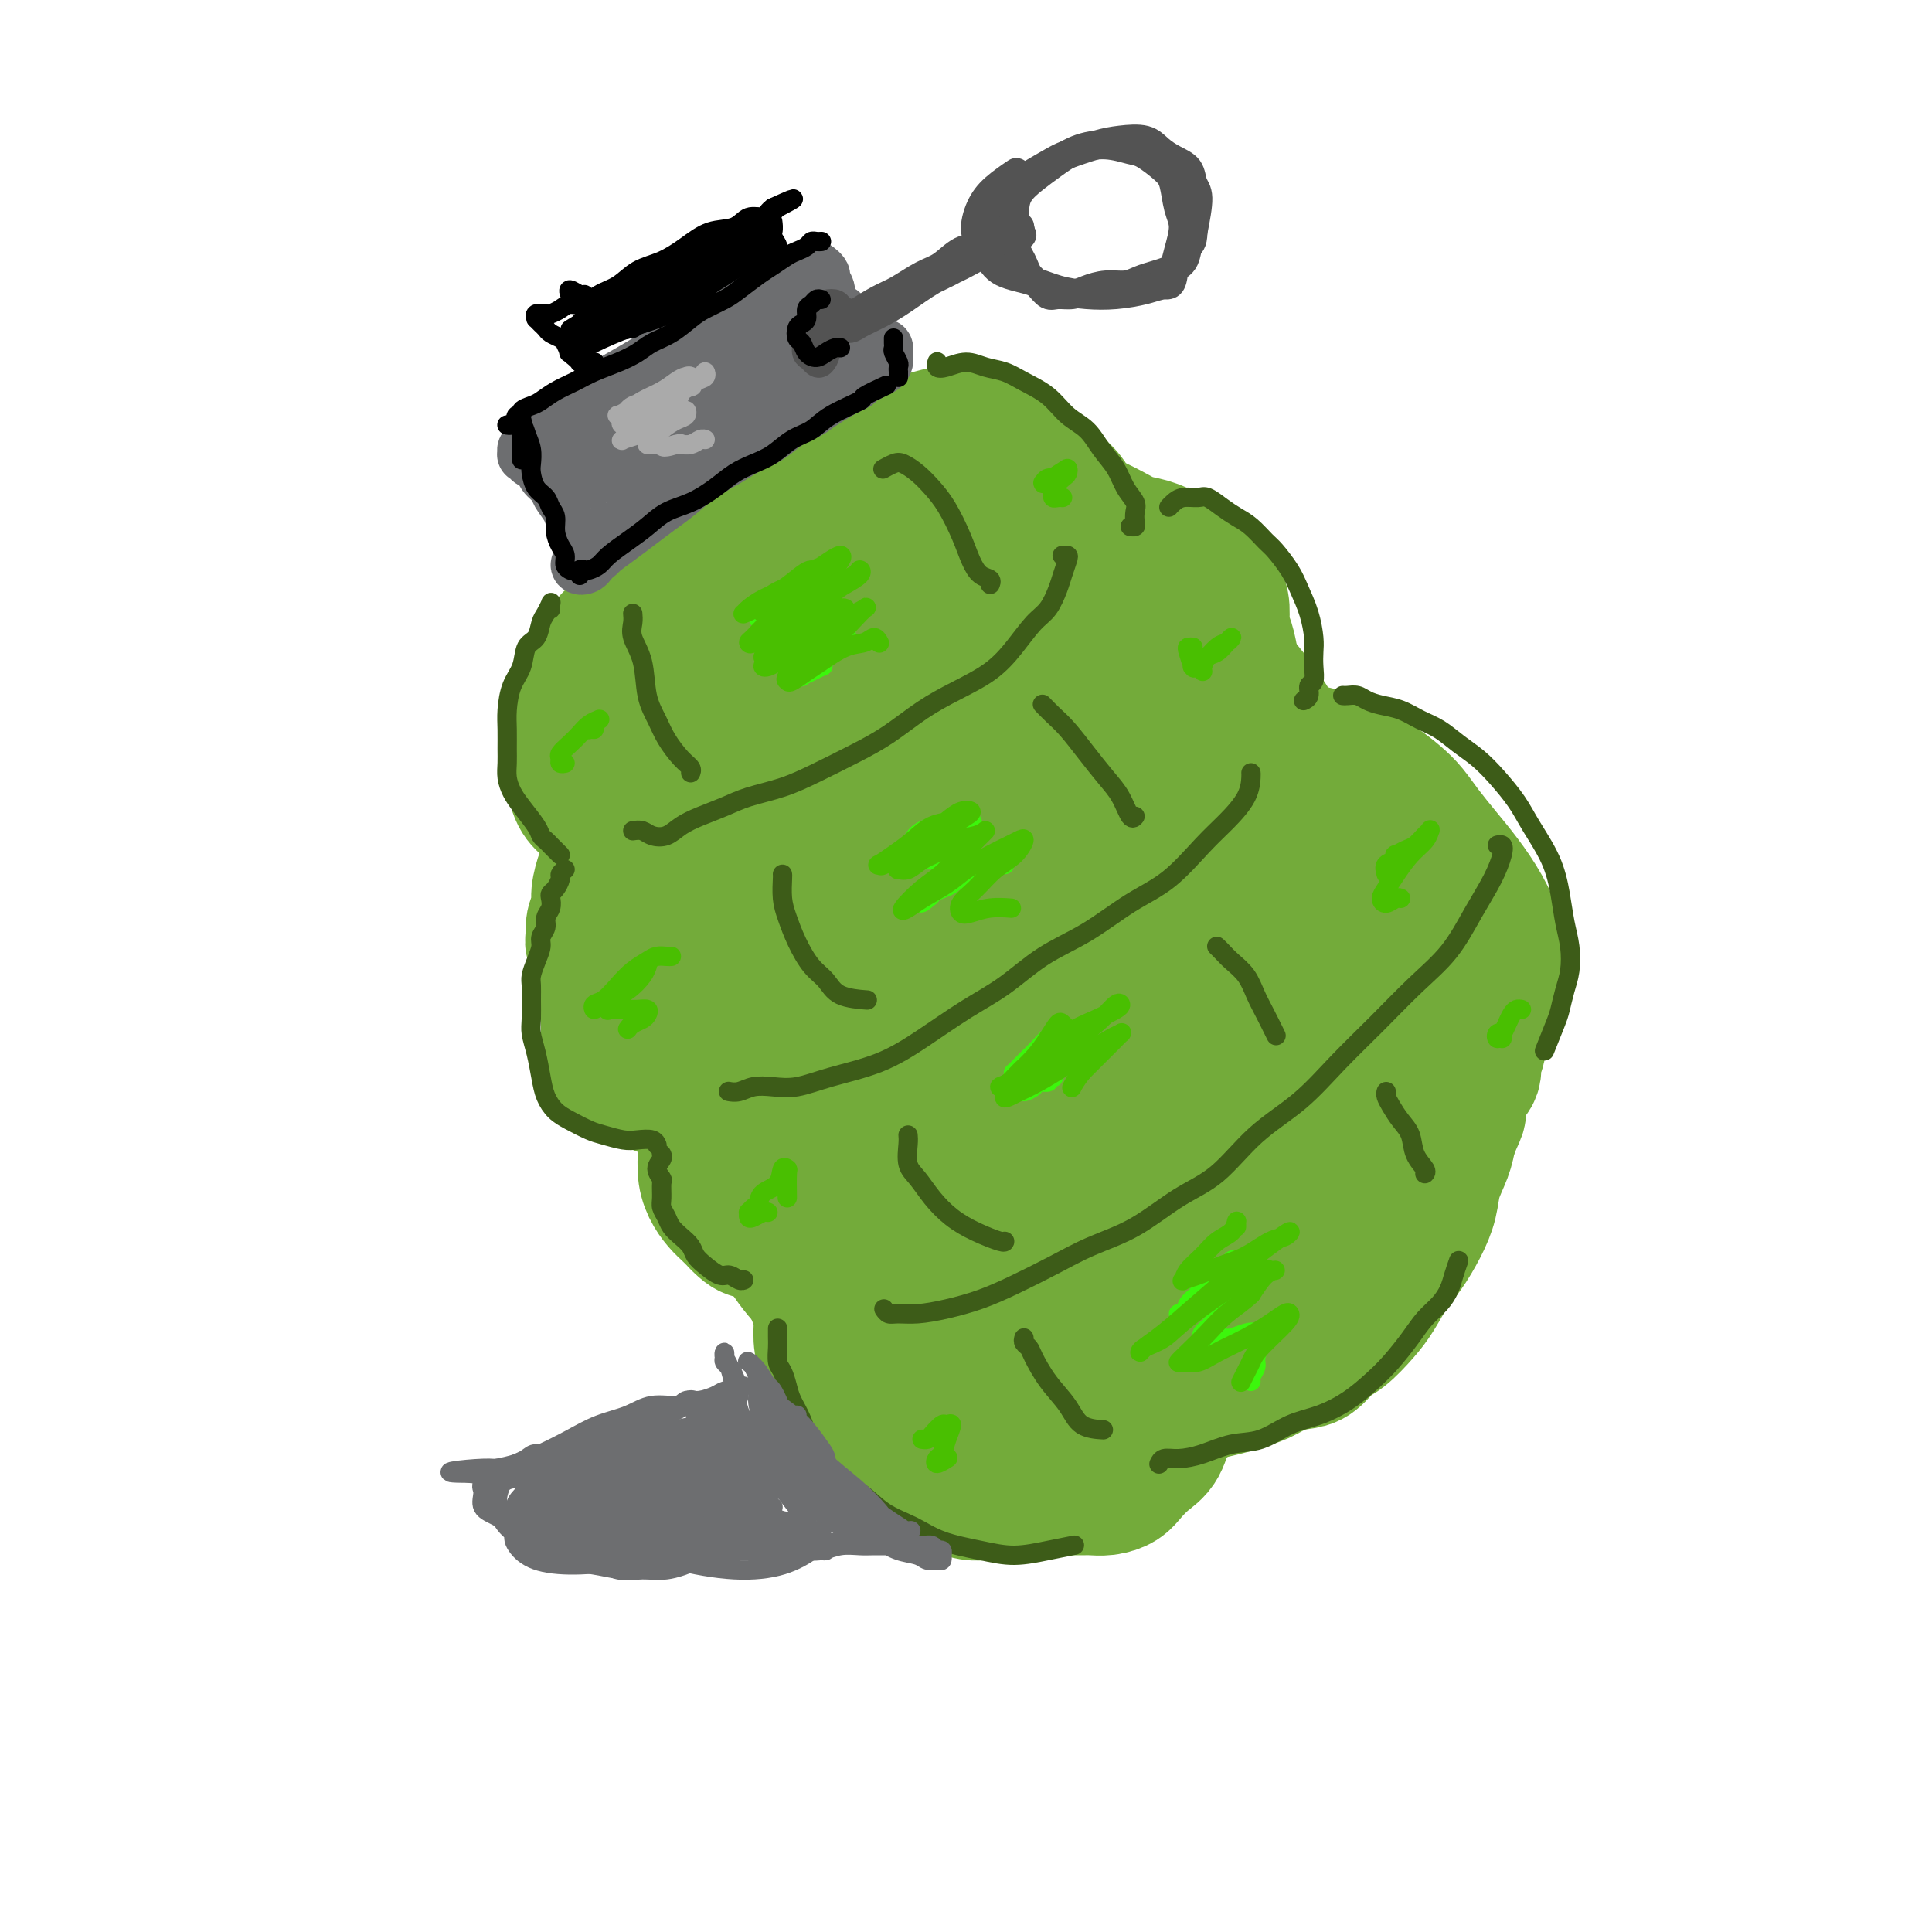 <svg viewBox='0 0 400 400' version='1.1' xmlns='http://www.w3.org/2000/svg' xmlns:xlink='http://www.w3.org/1999/xlink'><g fill='none' stroke='rgb(115,171,58)' stroke-width='28' stroke-linecap='round' stroke-linejoin='round'><path d='M133,131c0.000,-0.415 0.001,-0.829 0,-1c-0.001,-0.171 -0.002,-0.098 0,0c0.002,0.098 0.009,0.221 0,0c-0.009,-0.221 -0.033,-0.785 0,-1c0.033,-0.215 0.122,-0.080 0,0c-0.122,0.080 -0.455,0.107 -1,0c-0.545,-0.107 -1.302,-0.347 -2,0c-0.698,0.347 -1.339,1.282 -2,2c-0.661,0.718 -1.344,1.220 -2,2c-0.656,0.780 -1.286,1.839 -2,3c-0.714,1.161 -1.511,2.424 -2,4c-0.489,1.576 -0.671,3.463 -1,5c-0.329,1.537 -0.804,2.722 -1,4c-0.196,1.278 -0.112,2.647 0,4c0.112,1.353 0.253,2.690 0,4c-0.253,1.310 -0.898,2.592 -1,4c-0.102,1.408 0.340,2.941 1,4c0.660,1.059 1.540,1.645 2,2c0.460,0.355 0.501,0.480 1,1c0.499,0.520 1.455,1.437 2,2c0.545,0.563 0.679,0.774 1,1c0.321,0.226 0.829,0.467 1,1c0.171,0.533 0.003,1.357 0,2c-0.003,0.643 0.158,1.106 0,2c-0.158,0.894 -0.634,2.221 -1,3c-0.366,0.779 -0.620,1.010 -1,2c-0.380,0.990 -0.885,2.740 -1,4c-0.115,1.260 0.161,2.032 0,3c-0.161,0.968 -0.760,2.134 -1,3c-0.240,0.866 -0.120,1.433 0,2'/><path d='M123,193c-0.602,3.368 -0.106,1.288 0,1c0.106,-0.288 -0.178,1.217 0,2c0.178,0.783 0.818,0.843 1,1c0.182,0.157 -0.095,0.412 0,1c0.095,0.588 0.561,1.508 1,2c0.439,0.492 0.850,0.555 1,1c0.150,0.445 0.040,1.273 0,2c-0.040,0.727 -0.011,1.354 0,2c0.011,0.646 0.003,1.310 0,2c-0.003,0.690 -0.001,1.406 0,2c0.001,0.594 -0.001,1.066 0,2c0.001,0.934 0.003,2.330 0,3c-0.003,0.670 -0.012,0.613 0,1c0.012,0.387 0.044,1.217 0,2c-0.044,0.783 -0.165,1.519 0,2c0.165,0.481 0.614,0.706 1,1c0.386,0.294 0.707,0.656 1,1c0.293,0.344 0.556,0.670 1,1c0.444,0.330 1.067,0.666 2,1c0.933,0.334 2.176,0.668 3,1c0.824,0.332 1.229,0.661 2,1c0.771,0.339 1.909,0.686 3,1c1.091,0.314 2.134,0.593 3,1c0.866,0.407 1.555,0.941 2,2c0.445,1.059 0.647,2.644 1,4c0.353,1.356 0.857,2.485 1,4c0.143,1.515 -0.075,3.417 0,5c0.075,1.583 0.443,2.847 1,4c0.557,1.153 1.304,2.195 2,3c0.696,0.805 1.342,1.373 2,2c0.658,0.627 1.329,1.314 2,2'/><path d='M153,253c1.462,1.532 2.118,1.862 3,2c0.882,0.138 1.990,0.084 3,0c1.010,-0.084 1.921,-0.200 3,0c1.079,0.200 2.327,0.714 3,1c0.673,0.286 0.772,0.344 1,1c0.228,0.656 0.587,1.911 1,3c0.413,1.089 0.881,2.013 1,3c0.119,0.987 -0.109,2.039 0,3c0.109,0.961 0.557,1.832 1,3c0.443,1.168 0.881,2.633 1,4c0.119,1.367 -0.081,2.635 0,4c0.081,1.365 0.444,2.827 1,4c0.556,1.173 1.304,2.058 2,3c0.696,0.942 1.341,1.940 2,3c0.659,1.060 1.331,2.182 2,3c0.669,0.818 1.335,1.332 2,2c0.665,0.668 1.329,1.491 2,2c0.671,0.509 1.349,0.702 2,1c0.651,0.298 1.277,0.699 2,1c0.723,0.301 1.545,0.503 2,1c0.455,0.497 0.545,1.289 1,2c0.455,0.711 1.276,1.342 2,2c0.724,0.658 1.351,1.343 2,2c0.649,0.657 1.318,1.286 2,2c0.682,0.714 1.375,1.512 2,2c0.625,0.488 1.182,0.668 2,1c0.818,0.332 1.899,0.818 3,1c1.101,0.182 2.223,0.059 3,0c0.777,-0.059 1.209,-0.054 2,0c0.791,0.054 1.940,0.158 3,0c1.060,-0.158 2.030,-0.579 3,-1'/><path d='M212,308c3.010,0.155 2.535,0.041 3,0c0.465,-0.041 1.871,-0.010 3,0c1.129,0.010 1.983,0.000 3,0c1.017,-0.000 2.197,0.009 3,0c0.803,-0.009 1.229,-0.036 2,0c0.771,0.036 1.887,0.136 3,0c1.113,-0.136 2.223,-0.508 3,-1c0.777,-0.492 1.222,-1.104 2,-2c0.778,-0.896 1.888,-2.075 3,-3c1.112,-0.925 2.225,-1.596 3,-3c0.775,-1.404 1.211,-3.542 2,-5c0.789,-1.458 1.929,-2.236 3,-3c1.071,-0.764 2.071,-1.513 3,-2c0.929,-0.487 1.788,-0.711 3,-1c1.212,-0.289 2.779,-0.641 4,-1c1.221,-0.359 2.098,-0.724 3,-1c0.902,-0.276 1.830,-0.462 3,-1c1.170,-0.538 2.580,-1.427 4,-2c1.420,-0.573 2.848,-0.831 4,-1c1.152,-0.169 2.027,-0.248 3,-1c0.973,-0.752 2.045,-2.175 3,-3c0.955,-0.825 1.792,-1.051 3,-2c1.208,-0.949 2.788,-2.619 4,-4c1.212,-1.381 2.055,-2.472 3,-4c0.945,-1.528 1.992,-3.492 3,-5c1.008,-1.508 1.975,-2.559 3,-4c1.025,-1.441 2.106,-3.270 3,-5c0.894,-1.730 1.600,-3.361 2,-5c0.400,-1.639 0.492,-3.288 1,-5c0.508,-1.712 1.431,-3.489 2,-5c0.569,-1.511 0.785,-2.755 1,-4'/><path d='M300,235c1.818,-4.579 1.864,-4.027 2,-5c0.136,-0.973 0.361,-3.472 1,-5c0.639,-1.528 1.692,-2.086 2,-3c0.308,-0.914 -0.128,-2.185 0,-3c0.128,-0.815 0.822,-1.173 1,-2c0.178,-0.827 -0.160,-2.122 0,-3c0.160,-0.878 0.816,-1.337 1,-2c0.184,-0.663 -0.106,-1.529 0,-2c0.106,-0.471 0.606,-0.548 1,-1c0.394,-0.452 0.681,-1.278 1,-2c0.319,-0.722 0.668,-1.338 1,-2c0.332,-0.662 0.645,-1.368 1,-2c0.355,-0.632 0.752,-1.189 1,-2c0.248,-0.811 0.346,-1.874 0,-3c-0.346,-1.126 -1.135,-2.313 -2,-4c-0.865,-1.687 -1.806,-3.872 -3,-6c-1.194,-2.128 -2.640,-4.197 -4,-6c-1.360,-1.803 -2.635,-3.340 -4,-5c-1.365,-1.660 -2.819,-3.443 -4,-5c-1.181,-1.557 -2.087,-2.888 -3,-4c-0.913,-1.112 -1.833,-2.003 -3,-3c-1.167,-0.997 -2.580,-2.098 -4,-3c-1.420,-0.902 -2.847,-1.604 -4,-2c-1.153,-0.396 -2.031,-0.487 -3,-1c-0.969,-0.513 -2.030,-1.449 -3,-2c-0.970,-0.551 -1.849,-0.717 -3,-1c-1.151,-0.283 -2.574,-0.684 -4,-1c-1.426,-0.316 -2.857,-0.549 -4,-1c-1.143,-0.451 -2.000,-1.121 -3,-2c-1.000,-0.879 -2.143,-1.965 -3,-3c-0.857,-1.035 -1.429,-2.017 -2,-3'/><path d='M256,146c-1.476,-1.973 -1.165,-2.905 -1,-4c0.165,-1.095 0.186,-2.352 0,-4c-0.186,-1.648 -0.578,-3.688 -1,-5c-0.422,-1.312 -0.875,-1.895 -1,-3c-0.125,-1.105 0.076,-2.732 0,-4c-0.076,-1.268 -0.431,-2.177 -1,-3c-0.569,-0.823 -1.352,-1.558 -2,-2c-0.648,-0.442 -1.163,-0.590 -2,-1c-0.837,-0.410 -1.998,-1.082 -3,-2c-1.002,-0.918 -1.846,-2.080 -3,-3c-1.154,-0.920 -2.617,-1.596 -4,-2c-1.383,-0.404 -2.687,-0.534 -4,-1c-1.313,-0.466 -2.634,-1.268 -4,-2c-1.366,-0.732 -2.778,-1.393 -4,-2c-1.222,-0.607 -2.255,-1.160 -3,-2c-0.745,-0.840 -1.201,-1.968 -2,-3c-0.799,-1.032 -1.942,-1.968 -3,-3c-1.058,-1.032 -2.033,-2.161 -3,-3c-0.967,-0.839 -1.928,-1.387 -3,-2c-1.072,-0.613 -2.257,-1.289 -3,-2c-0.743,-0.711 -1.044,-1.455 -2,-2c-0.956,-0.545 -2.569,-0.890 -4,-1c-1.431,-0.110 -2.682,0.014 -4,0c-1.318,-0.014 -2.704,-0.166 -4,0c-1.296,0.166 -2.501,0.648 -4,1c-1.499,0.352 -3.292,0.572 -5,1c-1.708,0.428 -3.331,1.062 -5,2c-1.669,0.938 -3.386,2.179 -5,3c-1.614,0.821 -3.127,1.221 -5,2c-1.873,0.779 -4.107,1.937 -6,3c-1.893,1.063 -3.447,2.032 -5,3'/><path d='M160,105c-5.097,2.521 -4.839,2.322 -6,3c-1.161,0.678 -3.740,2.231 -6,4c-2.260,1.769 -4.201,3.754 -6,6c-1.799,2.246 -3.457,4.754 -5,7c-1.543,2.246 -2.973,4.229 -4,6c-1.027,1.771 -1.653,3.329 -2,5c-0.347,1.671 -0.416,3.454 -1,5c-0.584,1.546 -1.682,2.854 -2,4c-0.318,1.146 0.144,2.128 0,3c-0.144,0.872 -0.894,1.633 -1,2c-0.106,0.367 0.433,0.339 1,0c0.567,-0.339 1.162,-0.990 2,-2c0.838,-1.010 1.917,-2.381 3,-4c1.083,-1.619 2.168,-3.487 4,-5c1.832,-1.513 4.410,-2.671 7,-4c2.590,-1.329 5.194,-2.831 8,-4c2.806,-1.169 5.816,-2.007 9,-2c3.184,0.007 6.543,0.857 10,2c3.457,1.143 7.013,2.578 10,4c2.987,1.422 5.406,2.831 8,5c2.594,2.169 5.365,5.098 7,8c1.635,2.902 2.136,5.777 2,9c-0.136,3.223 -0.910,6.794 -2,10c-1.090,3.206 -2.497,6.046 -5,9c-2.503,2.954 -6.102,6.022 -10,9c-3.898,2.978 -8.096,5.866 -13,8c-4.904,2.134 -10.516,3.514 -16,4c-5.484,0.486 -10.841,0.079 -15,-2c-4.159,-2.079 -7.120,-5.829 -9,-11c-1.880,-5.171 -2.680,-11.763 -2,-18c0.680,-6.237 2.840,-12.118 5,-18'/><path d='M131,148c2.180,-6.037 5.131,-12.129 9,-17c3.869,-4.871 8.656,-8.520 13,-11c4.344,-2.480 8.247,-3.793 13,-3c4.753,0.793 10.358,3.690 15,7c4.642,3.310 8.320,7.034 12,11c3.680,3.966 7.360,8.176 10,12c2.640,3.824 4.240,7.263 5,11c0.760,3.737 0.680,7.771 0,12c-0.680,4.229 -1.961,8.651 -4,13c-2.039,4.349 -4.836,8.624 -8,13c-3.164,4.376 -6.694,8.852 -11,12c-4.306,3.148 -9.389,4.966 -14,6c-4.611,1.034 -8.752,1.283 -13,0c-4.248,-1.283 -8.603,-4.099 -12,-8c-3.397,-3.901 -5.837,-8.889 -8,-14c-2.163,-5.111 -4.051,-10.346 -5,-16c-0.949,-5.654 -0.961,-11.728 0,-17c0.961,-5.272 2.895,-9.742 6,-14c3.105,-4.258 7.380,-8.305 12,-11c4.620,-2.695 9.584,-4.039 15,-5c5.416,-0.961 11.283,-1.538 18,-1c6.717,0.538 14.284,2.191 21,4c6.716,1.809 12.582,3.772 18,7c5.418,3.228 10.388,7.719 14,13c3.612,5.281 5.867,11.353 7,17c1.133,5.647 1.146,10.870 0,16c-1.146,5.130 -3.451,10.167 -7,15c-3.549,4.833 -8.343,9.460 -14,13c-5.657,3.540 -12.177,5.991 -19,8c-6.823,2.009 -13.949,3.574 -21,3c-7.051,-0.574 -14.025,-3.287 -21,-6'/><path d='M162,218c-6.580,-3.441 -12.531,-9.045 -17,-15c-4.469,-5.955 -7.455,-12.263 -9,-19c-1.545,-6.737 -1.650,-13.903 0,-21c1.650,-7.097 5.056,-14.126 9,-21c3.944,-6.874 8.428,-13.595 14,-19c5.572,-5.405 12.232,-9.496 19,-12c6.768,-2.504 13.643,-3.422 21,-3c7.357,0.422 15.196,2.183 22,5c6.804,2.817 12.572,6.690 18,11c5.428,4.310 10.516,9.058 15,14c4.484,4.942 8.364,10.079 11,15c2.636,4.921 4.027,9.625 5,15c0.973,5.375 1.526,11.421 1,17c-0.526,5.579 -2.132,10.692 -5,16c-2.868,5.308 -6.997,10.810 -12,16c-5.003,5.190 -10.880,10.067 -17,14c-6.120,3.933 -12.482,6.922 -20,9c-7.518,2.078 -16.191,3.245 -24,3c-7.809,-0.245 -14.752,-1.901 -21,-5c-6.248,-3.099 -11.800,-7.641 -16,-13c-4.200,-5.359 -7.049,-11.537 -8,-19c-0.951,-7.463 -0.005,-16.212 2,-25c2.005,-8.788 5.067,-17.616 9,-25c3.933,-7.384 8.735,-13.324 14,-18c5.265,-4.676 10.992,-8.087 17,-10c6.008,-1.913 12.295,-2.328 19,-1c6.705,1.328 13.827,4.397 21,9c7.173,4.603 14.397,10.739 21,18c6.603,7.261 12.585,15.647 18,23c5.415,7.353 10.261,13.672 13,20c2.739,6.328 3.369,12.664 4,19'/><path d='M286,216c0.481,6.408 -0.317,12.927 -2,19c-1.683,6.073 -4.251,11.698 -8,17c-3.749,5.302 -8.680,10.280 -15,15c-6.320,4.720 -14.029,9.181 -22,12c-7.971,2.819 -16.206,3.996 -25,4c-8.794,0.004 -18.148,-1.166 -26,-4c-7.852,-2.834 -14.201,-7.333 -19,-12c-4.799,-4.667 -8.049,-9.501 -10,-16c-1.951,-6.499 -2.602,-14.662 -1,-23c1.602,-8.338 5.457,-16.850 10,-25c4.543,-8.150 9.772,-15.939 16,-22c6.228,-6.061 13.454,-10.394 21,-14c7.546,-3.606 15.411,-6.486 23,-7c7.589,-0.514 14.903,1.338 22,4c7.097,2.662 13.976,6.132 20,11c6.024,4.868 11.192,11.133 15,17c3.808,5.867 6.257,11.338 7,17c0.743,5.662 -0.220,11.517 -2,17c-1.780,5.483 -4.379,10.595 -8,16c-3.621,5.405 -8.266,11.103 -14,16c-5.734,4.897 -12.558,8.994 -20,13c-7.442,4.006 -15.503,7.920 -24,10c-8.497,2.080 -17.429,2.327 -25,1c-7.571,-1.327 -13.782,-4.228 -19,-9c-5.218,-4.772 -9.445,-11.414 -12,-19c-2.555,-7.586 -3.440,-16.114 -2,-26c1.440,-9.886 5.203,-21.130 10,-31c4.797,-9.870 10.626,-18.367 17,-25c6.374,-6.633 13.293,-11.401 20,-14c6.707,-2.599 13.202,-3.028 19,-1c5.798,2.028 10.899,6.514 16,11'/><path d='M248,168c4.758,5.134 8.653,12.470 12,19c3.347,6.530 6.146,12.253 7,18c0.854,5.747 -0.236,11.518 -2,16c-1.764,4.482 -4.201,7.675 -8,12c-3.799,4.325 -8.960,9.783 -15,14c-6.040,4.217 -12.958,7.194 -20,9c-7.042,1.806 -14.208,2.442 -21,0c-6.792,-2.442 -13.210,-7.963 -18,-16c-4.790,-8.037 -7.954,-18.589 -10,-29c-2.046,-10.411 -2.976,-20.680 -2,-29c0.976,-8.320 3.856,-14.691 7,-19c3.144,-4.309 6.550,-6.554 11,-8c4.450,-1.446 9.944,-2.091 16,-1c6.056,1.091 12.674,3.919 20,8c7.326,4.081 15.362,9.416 23,15c7.638,5.584 14.880,11.418 20,17c5.120,5.582 8.120,10.913 9,16c0.880,5.087 -0.358,9.932 -4,15c-3.642,5.068 -9.687,10.361 -17,15c-7.313,4.639 -15.895,8.623 -25,11c-9.105,2.377 -18.731,3.145 -28,2c-9.269,-1.145 -18.179,-4.203 -26,-10c-7.821,-5.797 -14.554,-14.332 -19,-23c-4.446,-8.668 -6.605,-17.468 -7,-26c-0.395,-8.532 0.975,-16.794 4,-24c3.025,-7.206 7.705,-13.355 13,-18c5.295,-4.645 11.206,-7.786 18,-9c6.794,-1.214 14.471,-0.501 22,2c7.529,2.501 14.912,6.789 22,12c7.088,5.211 13.882,11.346 19,17c5.118,5.654 8.559,10.827 12,16'/><path d='M261,190c5.545,7.695 3.907,10.432 2,14c-1.907,3.568 -4.082,7.967 -8,12c-3.918,4.033 -9.578,7.699 -15,10c-5.422,2.301 -10.607,3.238 -16,3c-5.393,-0.238 -10.993,-1.652 -16,-5c-5.007,-3.348 -9.419,-8.631 -12,-14c-2.581,-5.369 -3.331,-10.826 -3,-16c0.331,-5.174 1.741,-10.067 4,-14c2.259,-3.933 5.366,-6.906 9,-9c3.634,-2.094 7.794,-3.308 12,-3c4.206,0.308 8.458,2.136 12,5c3.542,2.864 6.373,6.762 8,11c1.627,4.238 2.050,8.817 2,13c-0.050,4.183 -0.572,7.971 -2,11c-1.428,3.029 -3.760,5.299 -6,7c-2.240,1.701 -4.387,2.833 -7,3c-2.613,0.167 -5.691,-0.631 -8,-2c-2.309,-1.369 -3.848,-3.310 -5,-6c-1.152,-2.690 -1.918,-6.128 -2,-9c-0.082,-2.872 0.521,-5.178 2,-8c1.479,-2.822 3.835,-6.158 6,-9c2.165,-2.842 4.140,-5.188 6,-7c1.860,-1.812 3.606,-3.090 5,-4c1.394,-0.910 2.434,-1.452 3,-1c0.566,0.452 0.656,1.897 1,4c0.344,2.103 0.943,4.865 1,7c0.057,2.135 -0.427,3.644 -1,5c-0.573,1.356 -1.236,2.559 -2,4c-0.764,1.441 -1.629,3.119 -3,4c-1.371,0.881 -3.249,0.966 -5,1c-1.751,0.034 -3.376,0.017 -5,0'/><path d='M218,197c-2.614,-0.128 -4.150,-0.949 -6,-2c-1.850,-1.051 -4.015,-2.332 -6,-5c-1.985,-2.668 -3.791,-6.722 -5,-10c-1.209,-3.278 -1.820,-5.779 -2,-8c-0.180,-2.221 0.071,-4.161 1,-5c0.929,-0.839 2.536,-0.579 4,0c1.464,0.579 2.784,1.475 5,3c2.216,1.525 5.327,3.680 7,5c1.673,1.320 1.906,1.806 2,2c0.094,0.194 0.047,0.097 0,0'/></g>
<g fill='none' stroke='rgb(109,110,112)' stroke-width='12' stroke-linecap='round' stroke-linejoin='round'><path d='M125,111c-0.032,0.000 -0.064,0.001 0,0c0.064,-0.001 0.224,-0.002 0,0c-0.224,0.002 -0.832,0.008 -1,0c-0.168,-0.008 0.106,-0.029 0,0c-0.106,0.029 -0.591,0.108 -1,0c-0.409,-0.108 -0.744,-0.403 -1,-1c-0.256,-0.597 -0.435,-1.497 -1,-2c-0.565,-0.503 -1.518,-0.610 -2,-1c-0.482,-0.390 -0.495,-1.064 -1,-2c-0.505,-0.936 -1.502,-2.134 -2,-3c-0.498,-0.866 -0.497,-1.398 -1,-2c-0.503,-0.602 -1.512,-1.272 -2,-2c-0.488,-0.728 -0.456,-1.515 -1,-2c-0.544,-0.485 -1.663,-0.670 -2,-1c-0.337,-0.330 0.110,-0.805 0,-1c-0.110,-0.195 -0.775,-0.108 -1,0c-0.225,0.108 -0.009,0.239 0,0c0.009,-0.239 -0.191,-0.847 0,-1c0.191,-0.153 0.771,0.148 1,0c0.229,-0.148 0.106,-0.746 0,-1c-0.106,-0.254 -0.194,-0.165 0,0c0.194,0.165 0.669,0.406 1,0c0.331,-0.406 0.517,-1.459 1,-2c0.483,-0.541 1.261,-0.571 2,-1c0.739,-0.429 1.439,-1.259 2,-2c0.561,-0.741 0.985,-1.395 2,-2c1.015,-0.605 2.623,-1.162 4,-2c1.377,-0.838 2.524,-1.957 4,-3c1.476,-1.043 3.282,-2.012 5,-3c1.718,-0.988 3.348,-1.997 5,-3c1.652,-1.003 3.326,-2.002 5,-3'/><path d='M141,71c5.675,-4.074 4.362,-3.759 5,-4c0.638,-0.241 3.225,-1.038 5,-2c1.775,-0.962 2.737,-2.090 4,-3c1.263,-0.910 2.828,-1.603 4,-2c1.172,-0.397 1.950,-0.499 3,-1c1.050,-0.501 2.373,-1.402 3,-2c0.627,-0.598 0.559,-0.893 1,-1c0.441,-0.107 1.390,-0.025 2,0c0.610,0.025 0.880,-0.005 1,0c0.120,0.005 0.089,0.046 0,0c-0.089,-0.046 -0.234,-0.178 0,0c0.234,0.178 0.849,0.668 1,1c0.151,0.332 -0.162,0.508 0,1c0.162,0.492 0.800,1.299 1,2c0.200,0.701 -0.038,1.295 0,2c0.038,0.705 0.353,1.523 1,2c0.647,0.477 1.626,0.615 2,1c0.374,0.385 0.142,1.016 1,2c0.858,0.984 2.804,2.319 4,3c1.196,0.681 1.641,0.707 2,1c0.359,0.293 0.633,0.852 1,1c0.367,0.148 0.827,-0.114 1,0c0.173,0.114 0.057,0.604 0,1c-0.057,0.396 -0.056,0.698 0,1c0.056,0.302 0.166,0.606 0,1c-0.166,0.394 -0.608,0.879 -1,1c-0.392,0.121 -0.734,-0.122 -1,0c-0.266,0.122 -0.456,0.610 -1,1c-0.544,0.390 -1.441,0.683 -2,1c-0.559,0.317 -0.779,0.659 -1,1'/><path d='M177,79c-1.113,0.690 -0.895,0.415 -2,1c-1.105,0.585 -3.533,2.028 -5,3c-1.467,0.972 -1.973,1.471 -3,2c-1.027,0.529 -2.573,1.088 -4,2c-1.427,0.912 -2.734,2.176 -4,3c-1.266,0.824 -2.491,1.207 -4,2c-1.509,0.793 -3.302,1.997 -5,3c-1.698,1.003 -3.300,1.804 -5,3c-1.700,1.196 -3.498,2.785 -5,4c-1.502,1.215 -2.707,2.055 -4,3c-1.293,0.945 -2.675,1.994 -4,3c-1.325,1.006 -2.594,1.969 -4,3c-1.406,1.031 -2.949,2.129 -4,3c-1.051,0.871 -1.610,1.513 -2,2c-0.390,0.487 -0.610,0.818 -1,1c-0.390,0.182 -0.952,0.216 -1,0c-0.048,-0.216 0.416,-0.683 1,-1c0.584,-0.317 1.288,-0.485 2,-1c0.712,-0.515 1.430,-1.379 2,-2c0.570,-0.621 0.990,-1.000 2,-2c1.010,-1.000 2.608,-2.620 4,-4c1.392,-1.380 2.578,-2.519 4,-4c1.422,-1.481 3.080,-3.303 5,-5c1.920,-1.697 4.103,-3.267 6,-5c1.897,-1.733 3.507,-3.627 5,-5c1.493,-1.373 2.870,-2.224 4,-3c1.130,-0.776 2.014,-1.476 3,-2c0.986,-0.524 2.073,-0.872 3,-1c0.927,-0.128 1.693,-0.037 2,0c0.307,0.037 0.153,0.018 0,0'/><path d='M163,82c1.914,-0.822 0.700,0.122 0,1c-0.700,0.878 -0.886,1.691 -1,2c-0.114,0.309 -0.156,0.113 -2,1c-1.844,0.887 -5.488,2.858 -8,4c-2.512,1.142 -3.891,1.455 -6,2c-2.109,0.545 -4.948,1.323 -7,2c-2.052,0.677 -3.316,1.254 -5,2c-1.684,0.746 -3.787,1.662 -5,2c-1.213,0.338 -1.534,0.097 -2,0c-0.466,-0.097 -1.076,-0.052 -1,0c0.076,0.052 0.839,0.110 2,-1c1.161,-1.110 2.722,-3.389 5,-5c2.278,-1.611 5.275,-2.555 8,-4c2.725,-1.445 5.178,-3.392 8,-5c2.822,-1.608 6.013,-2.877 9,-4c2.987,-1.123 5.770,-2.099 8,-3c2.230,-0.901 3.905,-1.725 5,-2c1.095,-0.275 1.609,0.001 2,0c0.391,-0.001 0.660,-0.280 0,0c-0.660,0.280 -2.247,1.118 -4,2c-1.753,0.882 -3.672,1.809 -6,3c-2.328,1.191 -5.065,2.644 -8,4c-2.935,1.356 -6.067,2.613 -9,4c-2.933,1.387 -5.666,2.905 -8,4c-2.334,1.095 -4.268,1.767 -6,2c-1.732,0.233 -3.262,0.026 -4,0c-0.738,-0.026 -0.682,0.127 -1,0c-0.318,-0.127 -1.009,-0.534 -1,-1c0.009,-0.466 0.717,-0.990 2,-2c1.283,-1.010 3.142,-2.505 5,-4'/><path d='M133,86c1.756,-1.982 3.648,-3.438 6,-5c2.352,-1.562 5.166,-3.232 8,-5c2.834,-1.768 5.688,-3.635 8,-5c2.312,-1.365 4.080,-2.227 6,-3c1.920,-0.773 3.990,-1.458 5,-2c1.010,-0.542 0.959,-0.941 1,-1c0.041,-0.059 0.173,0.223 -1,1c-1.173,0.777 -3.653,2.050 -6,4c-2.347,1.950 -4.562,4.579 -8,7c-3.438,2.421 -8.101,4.634 -12,7c-3.899,2.366 -7.035,4.884 -10,7c-2.965,2.116 -5.759,3.831 -8,5c-2.241,1.169 -3.930,1.791 -5,2c-1.070,0.209 -1.523,0.004 -1,-1c0.523,-1.004 2.022,-2.808 4,-5c1.978,-2.192 4.435,-4.773 7,-7c2.565,-2.227 5.237,-4.101 8,-6c2.763,-1.899 5.618,-3.824 8,-5c2.382,-1.176 4.290,-1.602 6,-2c1.710,-0.398 3.221,-0.768 4,-1c0.779,-0.232 0.826,-0.326 1,0c0.174,0.326 0.476,1.073 0,2c-0.476,0.927 -1.730,2.034 -3,3c-1.270,0.966 -2.557,1.789 -4,3c-1.443,1.211 -3.044,2.809 -5,4c-1.956,1.191 -4.268,1.976 -6,3c-1.732,1.024 -2.884,2.288 -4,3c-1.116,0.712 -2.196,0.871 -3,1c-0.804,0.129 -1.332,0.227 -1,0c0.332,-0.227 1.523,-0.779 3,-2c1.477,-1.221 3.238,-3.110 5,-5'/><path d='M136,83c2.326,-2.167 4.640,-4.085 7,-6c2.360,-1.915 4.767,-3.826 7,-5c2.233,-1.174 4.291,-1.612 6,-2c1.709,-0.388 3.070,-0.727 4,-1c0.930,-0.273 1.428,-0.481 1,0c-0.428,0.481 -1.781,1.649 -3,3c-1.219,1.351 -2.302,2.884 -4,4c-1.698,1.116 -4.010,1.816 -6,3c-1.990,1.184 -3.657,2.854 -5,4c-1.343,1.146 -2.362,1.770 -3,2c-0.638,0.230 -0.897,0.066 -1,0c-0.103,-0.066 -0.052,-0.033 0,0'/></g>
<g fill='none' stroke='rgb(83,83,83)' stroke-width='6' stroke-linecap='round' stroke-linejoin='round'><path d='M169,67c-0.001,0.081 -0.002,0.163 0,0c0.002,-0.163 0.006,-0.569 0,-1c-0.006,-0.431 -0.023,-0.887 0,-1c0.023,-0.113 0.086,0.117 0,0c-0.086,-0.117 -0.320,-0.579 0,-1c0.320,-0.421 1.193,-0.799 2,-1c0.807,-0.201 1.549,-0.224 2,0c0.451,0.224 0.611,0.694 1,1c0.389,0.306 1.006,0.447 1,1c-0.006,0.553 -0.636,1.517 -1,2c-0.364,0.483 -0.462,0.484 -1,1c-0.538,0.516 -1.517,1.547 -2,2c-0.483,0.453 -0.470,0.328 -1,0c-0.530,-0.328 -1.603,-0.859 -2,-1c-0.397,-0.141 -0.118,0.108 0,0c0.118,-0.108 0.074,-0.574 0,-1c-0.074,-0.426 -0.177,-0.812 0,-1c0.177,-0.188 0.633,-0.176 1,0c0.367,0.176 0.645,0.517 1,1c0.355,0.483 0.786,1.107 1,2c0.214,0.893 0.211,2.055 0,3c-0.211,0.945 -0.631,1.673 -1,2c-0.369,0.327 -0.688,0.253 -1,0c-0.312,-0.253 -0.616,-0.684 -1,-1c-0.384,-0.316 -0.846,-0.515 -1,-1c-0.154,-0.485 0.000,-1.254 0,-2c-0.000,-0.746 -0.155,-1.468 0,-2c0.155,-0.532 0.619,-0.874 1,-1c0.381,-0.126 0.680,-0.036 1,0c0.320,0.036 0.660,0.018 1,0'/><path d='M170,68c0.689,-0.203 0.913,-0.212 1,0c0.087,0.212 0.037,0.645 0,1c-0.037,0.355 -0.063,0.631 0,1c0.063,0.369 0.213,0.832 0,1c-0.213,0.168 -0.789,0.041 -1,0c-0.211,-0.041 -0.057,0.003 0,0c0.057,-0.003 0.015,-0.053 0,0c-0.015,0.053 -0.004,0.210 0,0c0.004,-0.210 0.001,-0.787 0,-1c-0.001,-0.213 -0.000,-0.061 0,0c0.000,0.061 0.000,0.030 0,0'/><path d='M172,68c0.000,0.008 0.000,0.016 0,0c-0.000,-0.016 -0.001,-0.056 0,0c0.001,0.056 0.002,0.207 0,0c-0.002,-0.207 -0.008,-0.773 0,-1c0.008,-0.227 0.030,-0.114 0,0c-0.030,0.114 -0.111,0.231 0,0c0.111,-0.231 0.415,-0.809 1,-1c0.585,-0.191 1.451,0.005 2,0c0.549,-0.005 0.782,-0.213 2,-1c1.218,-0.787 3.420,-2.155 5,-3c1.580,-0.845 2.536,-1.167 4,-2c1.464,-0.833 3.434,-2.177 5,-3c1.566,-0.823 2.727,-1.124 4,-2c1.273,-0.876 2.657,-2.326 4,-3c1.343,-0.674 2.646,-0.572 4,-1c1.354,-0.428 2.758,-1.384 4,-2c1.242,-0.616 2.323,-0.890 3,-1c0.677,-0.110 0.951,-0.056 1,0c0.049,0.056 -0.128,0.112 0,0c0.128,-0.112 0.559,-0.393 0,0c-0.559,0.393 -2.108,1.460 -3,2c-0.892,0.540 -1.126,0.553 -2,1c-0.874,0.447 -2.386,1.327 -4,2c-1.614,0.673 -3.329,1.139 -5,2c-1.671,0.861 -3.299,2.118 -5,3c-1.701,0.882 -3.475,1.388 -5,2c-1.525,0.612 -2.800,1.329 -4,2c-1.200,0.671 -2.323,1.296 -4,2c-1.677,0.704 -3.908,1.487 -5,2c-1.092,0.513 -1.046,0.757 -1,1'/><path d='M173,67c-5.762,2.926 -1.666,0.740 0,0c1.666,-0.740 0.901,-0.036 1,0c0.099,0.036 1.063,-0.597 2,-1c0.937,-0.403 1.846,-0.577 3,-1c1.154,-0.423 2.552,-1.097 4,-2c1.448,-0.903 2.946,-2.035 5,-3c2.054,-0.965 4.666,-1.762 7,-3c2.334,-1.238 4.391,-2.918 6,-4c1.609,-1.082 2.770,-1.567 4,-2c1.230,-0.433 2.530,-0.814 3,-1c0.470,-0.186 0.112,-0.175 0,0c-0.112,0.175 0.022,0.516 -1,1c-1.022,0.484 -3.200,1.113 -5,2c-1.800,0.887 -3.220,2.034 -5,3c-1.780,0.966 -3.919,1.751 -6,3c-2.081,1.249 -4.104,2.961 -6,4c-1.896,1.039 -3.664,1.403 -5,2c-1.336,0.597 -2.238,1.426 -3,2c-0.762,0.574 -1.384,0.895 -2,1c-0.616,0.105 -1.227,-0.004 -1,0c0.227,0.004 1.290,0.122 2,0c0.710,-0.122 1.066,-0.482 2,-1c0.934,-0.518 2.448,-1.193 4,-2c1.552,-0.807 3.144,-1.746 5,-3c1.856,-1.254 3.975,-2.823 6,-4c2.025,-1.177 3.955,-1.962 6,-3c2.045,-1.038 4.205,-2.331 6,-3c1.795,-0.669 3.223,-0.715 4,-1c0.777,-0.285 0.901,-0.807 1,-1c0.099,-0.193 0.171,-0.055 0,0c-0.171,0.055 -0.586,0.028 -1,0'/><path d='M209,50c5.404,-2.631 0.915,-0.709 -1,0c-1.915,0.709 -1.256,0.205 -1,0c0.256,-0.205 0.110,-0.110 0,0c-0.110,0.110 -0.184,0.236 0,0c0.184,-0.236 0.624,-0.834 1,-1c0.376,-0.166 0.686,0.099 1,0c0.314,-0.099 0.630,-0.562 1,-1c0.370,-0.438 0.794,-0.850 1,-1c0.206,-0.150 0.196,-0.040 0,0c-0.196,0.040 -0.577,0.008 -1,0c-0.423,-0.008 -0.887,0.009 -1,0c-0.113,-0.009 0.126,-0.043 0,0c-0.126,0.043 -0.619,0.163 -1,0c-0.381,-0.163 -0.652,-0.611 -1,-1c-0.348,-0.389 -0.773,-0.720 -1,-1c-0.227,-0.280 -0.254,-0.508 0,-1c0.254,-0.492 0.791,-1.249 1,-2c0.209,-0.751 0.091,-1.497 2,-3c1.909,-1.503 5.845,-3.763 8,-5c2.155,-1.237 2.530,-1.450 4,-2c1.470,-0.550 4.034,-1.437 6,-2c1.966,-0.563 3.332,-0.801 5,-1c1.668,-0.199 3.637,-0.359 5,0c1.363,0.359 2.121,1.237 3,2c0.879,0.763 1.879,1.412 3,2c1.121,0.588 2.362,1.116 3,2c0.638,0.884 0.672,2.122 1,3c0.328,0.878 0.951,1.394 1,3c0.049,1.606 -0.475,4.303 -1,7'/><path d='M247,48c-0.050,2.538 -0.674,2.381 -1,3c-0.326,0.619 -0.355,2.012 -1,3c-0.645,0.988 -1.908,1.570 -3,2c-1.092,0.430 -2.014,0.706 -3,1c-0.986,0.294 -2.034,0.604 -3,1c-0.966,0.396 -1.848,0.876 -3,1c-1.152,0.124 -2.574,-0.109 -4,0c-1.426,0.109 -2.857,0.559 -4,1c-1.143,0.441 -1.998,0.872 -3,1c-1.002,0.128 -2.152,-0.049 -3,0c-0.848,0.049 -1.393,0.323 -2,0c-0.607,-0.323 -1.277,-1.241 -2,-2c-0.723,-0.759 -1.501,-1.357 -2,-2c-0.499,-0.643 -0.721,-1.330 -1,-2c-0.279,-0.670 -0.617,-1.323 -1,-2c-0.383,-0.677 -0.813,-1.377 -1,-3c-0.187,-1.623 -0.131,-4.168 0,-6c0.131,-1.832 0.337,-2.951 1,-4c0.663,-1.049 1.784,-2.029 3,-3c1.216,-0.971 2.526,-1.933 4,-3c1.474,-1.067 3.112,-2.238 5,-3c1.888,-0.762 4.026,-1.115 6,-1c1.974,0.115 3.785,0.698 5,1c1.215,0.302 1.833,0.323 3,1c1.167,0.677 2.884,2.011 4,3c1.116,0.989 1.630,1.632 2,3c0.370,1.368 0.594,3.459 1,5c0.406,1.541 0.994,2.530 1,4c0.006,1.470 -0.570,3.420 -1,5c-0.430,1.580 -0.715,2.790 -1,4'/><path d='M243,56c-0.287,3.419 -1.005,2.967 -2,3c-0.995,0.033 -2.266,0.553 -4,1c-1.734,0.447 -3.931,0.823 -6,1c-2.069,0.177 -4.010,0.154 -6,0c-1.990,-0.154 -4.030,-0.441 -6,-1c-1.970,-0.559 -3.871,-1.391 -6,-2c-2.129,-0.609 -4.486,-0.995 -6,-2c-1.514,-1.005 -2.184,-2.631 -3,-4c-0.816,-1.369 -1.777,-2.483 -2,-4c-0.223,-1.517 0.291,-3.438 1,-5c0.709,-1.562 1.614,-2.767 3,-4c1.386,-1.233 3.253,-2.495 4,-3c0.747,-0.505 0.373,-0.252 0,0'/></g>
<g fill='none' stroke='rgb(0,0,0)' stroke-width='4' stroke-linecap='round' stroke-linejoin='round'><path d='M105,88c-0.004,-0.001 -0.008,-0.002 0,0c0.008,0.002 0.029,0.006 0,0c-0.029,-0.006 -0.109,-0.021 0,0c0.109,0.021 0.408,0.079 1,0c0.592,-0.079 1.479,-0.293 2,0c0.521,0.293 0.678,1.093 1,2c0.322,0.907 0.811,1.919 1,3c0.189,1.081 0.078,2.229 0,3c-0.078,0.771 -0.122,1.164 0,2c0.122,0.836 0.410,2.113 1,3c0.590,0.887 1.481,1.382 2,2c0.519,0.618 0.665,1.359 1,2c0.335,0.641 0.859,1.184 1,2c0.141,0.816 -0.102,1.907 0,3c0.102,1.093 0.549,2.188 1,3c0.451,0.812 0.904,1.341 1,2c0.096,0.659 -0.167,1.447 0,2c0.167,0.553 0.762,0.872 1,1c0.238,0.128 0.119,0.064 0,0'/><path d='M120,119c0.026,0.112 0.052,0.224 0,0c-0.052,-0.224 -0.181,-0.783 0,-1c0.181,-0.217 0.673,-0.092 1,0c0.327,0.092 0.488,0.149 1,0c0.512,-0.149 1.374,-0.505 2,-1c0.626,-0.495 1.016,-1.129 2,-2c0.984,-0.871 2.563,-1.979 4,-3c1.437,-1.021 2.733,-1.954 4,-3c1.267,-1.046 2.505,-2.206 4,-3c1.495,-0.794 3.246,-1.223 5,-2c1.754,-0.777 3.511,-1.903 5,-3c1.489,-1.097 2.709,-2.166 4,-3c1.291,-0.834 2.652,-1.433 4,-2c1.348,-0.567 2.681,-1.101 4,-2c1.319,-0.899 2.622,-2.162 4,-3c1.378,-0.838 2.829,-1.251 4,-2c1.171,-0.749 2.062,-1.833 4,-3c1.938,-1.167 4.921,-2.416 6,-3c1.079,-0.584 0.252,-0.503 1,-1c0.748,-0.497 3.071,-1.570 4,-2c0.929,-0.430 0.465,-0.215 0,0'/><path d='M186,78c0.001,0.120 0.001,0.240 0,0c-0.001,-0.240 -0.004,-0.842 0,-1c0.004,-0.158 0.015,0.126 0,0c-0.015,-0.126 -0.057,-0.664 0,-1c0.057,-0.336 0.211,-0.472 0,-1c-0.211,-0.528 -0.789,-1.448 -1,-2c-0.211,-0.552 -0.057,-0.736 0,-1c0.057,-0.264 0.015,-0.607 0,-1c-0.015,-0.393 -0.004,-0.837 0,-1c0.004,-0.163 0.001,-0.047 0,0c-0.001,0.047 -0.001,0.023 0,0'/><path d='M170,50c0.006,-0.000 0.013,-0.001 0,0c-0.013,0.001 -0.044,0.003 0,0c0.044,-0.003 0.163,-0.012 0,0c-0.163,0.012 -0.609,0.044 -1,0c-0.391,-0.044 -0.727,-0.163 -1,0c-0.273,0.163 -0.484,0.609 -1,1c-0.516,0.391 -1.339,0.727 -2,1c-0.661,0.273 -1.162,0.482 -2,1c-0.838,0.518 -2.013,1.346 -3,2c-0.987,0.654 -1.786,1.133 -3,2c-1.214,0.867 -2.845,2.123 -4,3c-1.155,0.877 -1.835,1.376 -3,2c-1.165,0.624 -2.814,1.375 -4,2c-1.186,0.625 -1.908,1.126 -3,2c-1.092,0.874 -2.553,2.121 -4,3c-1.447,0.879 -2.879,1.390 -4,2c-1.121,0.610 -1.931,1.318 -3,2c-1.069,0.682 -2.398,1.338 -4,2c-1.602,0.662 -3.478,1.329 -5,2c-1.522,0.671 -2.689,1.345 -4,2c-1.311,0.655 -2.767,1.290 -4,2c-1.233,0.710 -2.243,1.496 -3,2c-0.757,0.504 -1.262,0.728 -2,1c-0.738,0.272 -1.711,0.594 -2,1c-0.289,0.406 0.105,0.896 0,1c-0.105,0.104 -0.708,-0.179 -1,0c-0.292,0.179 -0.275,0.822 0,1c0.275,0.178 0.806,-0.107 1,0c0.194,0.107 0.052,0.606 0,1c-0.052,0.394 -0.015,0.684 0,1c0.015,0.316 0.007,0.658 0,1'/><path d='M108,90c0.000,0.947 0.000,0.814 0,1c-0.000,0.186 0.000,0.691 0,1c0.000,0.309 0.000,0.423 0,1c0.000,0.577 0.000,1.617 0,2c0.000,0.383 0.000,0.109 0,0c0.000,-0.109 0.000,-0.055 0,0'/><path d='M170,62c-0.341,-0.097 -0.683,-0.195 -1,0c-0.317,0.195 -0.610,0.681 -1,1c-0.390,0.319 -0.876,0.471 -1,1c-0.124,0.529 0.114,1.436 0,2c-0.114,0.564 -0.578,0.784 -1,1c-0.422,0.216 -0.801,0.426 -1,1c-0.199,0.574 -0.219,1.510 0,2c0.219,0.490 0.678,0.534 1,1c0.322,0.466 0.507,1.354 1,2c0.493,0.646 1.295,1.049 2,1c0.705,-0.049 1.313,-0.549 2,-1c0.687,-0.451 1.454,-0.852 2,-1c0.546,-0.148 0.870,-0.042 1,0c0.130,0.042 0.065,0.021 0,0'/><path d='M123,75c0.119,-0.000 0.238,-0.000 0,0c-0.238,0.000 -0.834,0.001 -1,0c-0.166,-0.001 0.096,-0.003 0,0c-0.096,0.003 -0.550,0.013 -1,0c-0.450,-0.013 -0.894,-0.049 -1,0c-0.106,0.049 0.127,0.182 0,0c-0.127,-0.182 -0.615,-0.679 -1,-1c-0.385,-0.321 -0.666,-0.467 -1,-1c-0.334,-0.533 -0.719,-1.452 -1,-2c-0.281,-0.548 -0.457,-0.725 -1,-1c-0.543,-0.275 -1.451,-0.647 -2,-1c-0.549,-0.353 -0.737,-0.687 -1,-1c-0.263,-0.313 -0.599,-0.606 -1,-1c-0.401,-0.394 -0.865,-0.889 -1,-1c-0.135,-0.111 0.061,0.164 0,0c-0.061,-0.164 -0.379,-0.766 0,-1c0.379,-0.234 1.456,-0.099 2,0c0.544,0.099 0.557,0.164 1,0c0.443,-0.164 1.318,-0.557 2,-1c0.682,-0.443 1.171,-0.938 2,-1c0.829,-0.062 1.999,0.307 3,0c1.001,-0.307 1.835,-1.292 3,-2c1.165,-0.708 2.663,-1.139 4,-2c1.337,-0.861 2.515,-2.152 4,-3c1.485,-0.848 3.278,-1.254 5,-2c1.722,-0.746 3.372,-1.831 5,-3c1.628,-1.169 3.234,-2.421 5,-3c1.766,-0.579 3.691,-0.484 5,-1c1.309,-0.516 2.000,-1.644 3,-2c1.000,-0.356 2.308,0.058 3,0c0.692,-0.058 0.769,-0.588 1,-1c0.231,-0.412 0.615,-0.706 1,-1'/><path d='M160,43c7.810,-3.562 2.836,-0.965 1,0c-1.836,0.965 -0.533,0.300 0,0c0.533,-0.300 0.298,-0.234 0,0c-0.298,0.234 -0.657,0.637 -1,1c-0.343,0.363 -0.670,0.687 -1,1c-0.330,0.313 -0.665,0.616 -1,1c-0.335,0.384 -0.672,0.850 -2,2c-1.328,1.150 -3.646,2.984 -5,4c-1.354,1.016 -1.743,1.215 -3,2c-1.257,0.785 -3.383,2.158 -5,3c-1.617,0.842 -2.725,1.154 -4,2c-1.275,0.846 -2.716,2.225 -4,3c-1.284,0.775 -2.410,0.946 -3,1c-0.590,0.054 -0.645,-0.009 -1,0c-0.355,0.009 -1.011,0.089 -1,0c0.011,-0.089 0.688,-0.346 2,-1c1.312,-0.654 3.258,-1.704 5,-3c1.742,-1.296 3.278,-2.839 5,-4c1.722,-1.161 3.628,-1.939 5,-3c1.372,-1.061 2.210,-2.406 3,-3c0.790,-0.594 1.531,-0.437 1,0c-0.531,0.437 -2.336,1.152 -4,2c-1.664,0.848 -3.188,1.827 -5,3c-1.812,1.173 -3.911,2.539 -6,4c-2.089,1.461 -4.167,3.019 -6,4c-1.833,0.981 -3.419,1.387 -5,2c-1.581,0.613 -3.156,1.434 -4,2c-0.844,0.566 -0.955,0.876 -1,1c-0.045,0.124 -0.022,0.062 0,0'/><path d='M120,67c-4.382,2.640 -0.336,0.240 2,-1c2.336,-1.240 2.963,-1.318 4,-2c1.037,-0.682 2.484,-1.966 4,-3c1.516,-1.034 3.100,-1.819 5,-3c1.900,-1.181 4.116,-2.759 6,-4c1.884,-1.241 3.437,-2.145 5,-3c1.563,-0.855 3.138,-1.661 4,-2c0.862,-0.339 1.013,-0.209 1,0c-0.013,0.209 -0.189,0.499 -1,1c-0.811,0.501 -2.258,1.215 -4,2c-1.742,0.785 -3.780,1.641 -6,3c-2.220,1.359 -4.623,3.220 -7,5c-2.377,1.780 -4.729,3.478 -7,5c-2.271,1.522 -4.462,2.869 -6,4c-1.538,1.131 -2.424,2.045 -2,2c0.424,-0.045 2.156,-1.050 4,-2c1.844,-0.950 3.800,-1.845 6,-3c2.200,-1.155 4.646,-2.572 7,-4c2.354,-1.428 4.618,-2.869 7,-4c2.382,-1.131 4.882,-1.952 7,-3c2.118,-1.048 3.854,-2.324 5,-3c1.146,-0.676 1.704,-0.751 2,-1c0.296,-0.249 0.332,-0.670 0,-1c-0.332,-0.330 -1.032,-0.568 -2,0c-0.968,0.568 -2.204,1.941 -4,3c-1.796,1.059 -4.153,1.803 -6,3c-1.847,1.197 -3.186,2.847 -5,4c-1.814,1.153 -4.104,1.811 -6,3c-1.896,1.189 -3.399,2.911 -5,4c-1.601,1.089 -3.301,1.544 -5,2'/><path d='M123,69c-5.296,3.160 -2.034,1.559 -1,1c1.034,-0.559 -0.158,-0.075 0,0c0.158,0.075 1.668,-0.258 3,-1c1.332,-0.742 2.487,-1.895 4,-3c1.513,-1.105 3.386,-2.164 5,-3c1.614,-0.836 2.970,-1.448 6,-3c3.030,-1.552 7.734,-4.044 10,-5c2.266,-0.956 2.095,-0.376 2,0c-0.095,0.376 -0.113,0.549 -1,1c-0.887,0.451 -2.645,1.179 -4,2c-1.355,0.821 -2.309,1.735 -4,3c-1.691,1.265 -4.120,2.882 -6,4c-1.880,1.118 -3.212,1.738 -4,2c-0.788,0.262 -1.034,0.166 -1,0c0.034,-0.166 0.347,-0.403 1,-1c0.653,-0.597 1.645,-1.554 3,-3c1.355,-1.446 3.075,-3.381 5,-5c1.925,-1.619 4.057,-2.921 6,-4c1.943,-1.079 3.697,-1.934 5,-3c1.303,-1.066 2.154,-2.342 3,-3c0.846,-0.658 1.687,-0.698 2,-1c0.313,-0.302 0.098,-0.866 0,-1c-0.098,-0.134 -0.080,0.164 0,0c0.080,-0.164 0.220,-0.788 0,-1c-0.220,-0.212 -0.802,-0.012 -1,0c-0.198,0.012 -0.012,-0.162 0,0c0.012,0.162 -0.152,0.662 0,1c0.152,0.338 0.618,0.514 1,1c0.382,0.486 0.681,1.282 1,2c0.319,0.718 0.660,1.359 1,2'/><path d='M159,51c0.250,1.230 -0.124,1.806 0,2c0.124,0.194 0.748,0.008 1,0c0.252,-0.008 0.134,0.163 0,0c-0.134,-0.163 -0.285,-0.660 0,-1c0.285,-0.340 1.005,-0.521 1,-1c-0.005,-0.479 -0.733,-1.254 -1,-2c-0.267,-0.746 -0.071,-1.462 0,-2c0.071,-0.538 0.016,-0.899 0,-1c-0.016,-0.101 0.007,0.056 0,0c-0.007,-0.056 -0.045,-0.327 0,0c0.045,0.327 0.173,1.252 0,2c-0.173,0.748 -0.648,1.320 -1,2c-0.352,0.680 -0.580,1.470 -1,2c-0.420,0.530 -1.034,0.801 -3,2c-1.966,1.199 -5.286,3.326 -8,5c-2.714,1.674 -4.821,2.896 -7,4c-2.179,1.104 -4.431,2.091 -6,3c-1.569,0.909 -2.454,1.741 -3,2c-0.546,0.259 -0.752,-0.055 -1,0c-0.248,0.055 -0.537,0.479 0,0c0.537,-0.479 1.901,-1.860 3,-3c1.099,-1.140 1.934,-2.040 3,-3c1.066,-0.960 2.364,-1.982 4,-3c1.636,-1.018 3.610,-2.033 5,-3c1.390,-0.967 2.196,-1.885 3,-2c0.804,-0.115 1.605,0.574 2,1c0.395,0.426 0.384,0.588 0,1c-0.384,0.412 -1.142,1.072 -2,2c-0.858,0.928 -1.817,2.122 -3,3c-1.183,0.878 -2.592,1.439 -4,2'/><path d='M141,63c-2.258,1.681 -3.403,2.383 -5,3c-1.597,0.617 -3.646,1.148 -6,2c-2.354,0.852 -5.012,2.026 -7,3c-1.988,0.974 -3.306,1.748 -4,2c-0.694,0.252 -0.762,-0.017 -1,0c-0.238,0.017 -0.645,0.321 1,-1c1.645,-1.321 5.341,-4.268 8,-6c2.659,-1.732 4.282,-2.251 6,-3c1.718,-0.749 3.533,-1.729 5,-2c1.467,-0.271 2.586,0.165 3,0c0.414,-0.165 0.123,-0.933 0,-1c-0.123,-0.067 -0.078,0.567 -1,1c-0.922,0.433 -2.811,0.663 -4,1c-1.189,0.337 -1.679,0.779 -4,1c-2.321,0.221 -6.472,0.221 -9,0c-2.528,-0.221 -3.434,-0.662 -4,-1c-0.566,-0.338 -0.793,-0.574 -1,-1c-0.207,-0.426 -0.396,-1.042 0,-1c0.396,0.042 1.376,0.742 2,1c0.624,0.258 0.893,0.074 1,0c0.107,-0.074 0.054,-0.037 0,0'/></g>
<g fill='none' stroke='rgb(61,92,24)' stroke-width='4' stroke-linecap='round' stroke-linejoin='round'><path d='M114,126c0.006,0.100 0.012,0.200 0,0c-0.012,-0.200 -0.044,-0.698 0,-1c0.044,-0.302 0.162,-0.406 0,0c-0.162,0.406 -0.606,1.322 -1,2c-0.394,0.678 -0.739,1.117 -1,2c-0.261,0.883 -0.438,2.210 -1,3c-0.562,0.790 -1.510,1.043 -2,2c-0.490,0.957 -0.524,2.619 -1,4c-0.476,1.381 -1.395,2.480 -2,4c-0.605,1.520 -0.895,3.460 -1,5c-0.105,1.540 -0.026,2.681 0,4c0.026,1.319 -0.002,2.816 0,4c0.002,1.184 0.036,2.054 0,3c-0.036,0.946 -0.140,1.969 0,3c0.140,1.031 0.524,2.069 1,3c0.476,0.931 1.045,1.755 2,3c0.955,1.245 2.297,2.911 3,4c0.703,1.089 0.766,1.602 1,2c0.234,0.398 0.637,0.681 1,1c0.363,0.319 0.685,0.673 1,1c0.315,0.327 0.623,0.626 1,1c0.377,0.374 0.822,0.821 1,1c0.178,0.179 0.089,0.089 0,0'/><path d='M117,180c-0.445,0.363 -0.890,0.726 -1,1c-0.110,0.274 0.115,0.457 0,1c-0.115,0.543 -0.571,1.444 -1,2c-0.429,0.556 -0.832,0.768 -1,1c-0.168,0.232 -0.102,0.485 0,1c0.102,0.515 0.238,1.292 0,2c-0.238,0.708 -0.851,1.347 -1,2c-0.149,0.653 0.167,1.319 0,2c-0.167,0.681 -0.815,1.375 -1,2c-0.185,0.625 0.094,1.180 0,2c-0.094,0.820 -0.561,1.903 -1,3c-0.439,1.097 -0.850,2.208 -1,3c-0.150,0.792 -0.037,1.267 0,2c0.037,0.733 -0.001,1.725 0,3c0.001,1.275 0.041,2.834 0,4c-0.041,1.166 -0.163,1.940 0,3c0.163,1.060 0.612,2.405 1,4c0.388,1.595 0.716,3.439 1,5c0.284,1.561 0.525,2.838 1,4c0.475,1.162 1.184,2.210 2,3c0.816,0.790 1.740,1.322 3,2c1.260,0.678 2.856,1.501 4,2c1.144,0.499 1.837,0.673 3,1c1.163,0.327 2.795,0.806 4,1c1.205,0.194 1.983,0.105 3,0c1.017,-0.105 2.273,-0.224 3,0c0.727,0.224 0.927,0.791 1,1c0.073,0.209 0.021,0.060 0,0c-0.021,-0.060 -0.010,-0.030 0,0'/><path d='M137,239c-0.039,-0.068 -0.077,-0.136 0,0c0.077,0.136 0.270,0.477 0,1c-0.270,0.523 -1.001,1.228 -1,2c0.001,0.772 0.736,1.610 1,2c0.264,0.390 0.059,0.331 0,1c-0.059,0.669 0.028,2.066 0,3c-0.028,0.934 -0.172,1.405 0,2c0.172,0.595 0.662,1.314 1,2c0.338,0.686 0.526,1.338 1,2c0.474,0.662 1.233,1.334 2,2c0.767,0.666 1.542,1.326 2,2c0.458,0.674 0.598,1.361 1,2c0.402,0.639 1.064,1.229 2,2c0.936,0.771 2.146,1.723 3,2c0.854,0.277 1.353,-0.122 2,0c0.647,0.122 1.444,0.764 2,1c0.556,0.236 0.873,0.068 1,0c0.127,-0.068 0.063,-0.034 0,0'/><path d='M161,275c0.002,0.349 0.003,0.697 0,1c-0.003,0.303 -0.012,0.559 0,1c0.012,0.441 0.044,1.065 0,2c-0.044,0.935 -0.163,2.181 0,3c0.163,0.819 0.609,1.212 1,2c0.391,0.788 0.727,1.970 1,3c0.273,1.030 0.484,1.908 1,3c0.516,1.092 1.337,2.398 2,4c0.663,1.602 1.169,3.500 2,5c0.831,1.500 1.989,2.603 3,4c1.011,1.397 1.877,3.088 3,4c1.123,0.912 2.504,1.046 4,2c1.496,0.954 3.108,2.729 5,4c1.892,1.271 4.066,2.036 6,3c1.934,0.964 3.629,2.125 6,3c2.371,0.875 5.417,1.464 8,2c2.583,0.536 4.703,1.020 7,1c2.297,-0.020 4.772,-0.544 7,-1c2.228,-0.456 4.208,-0.845 5,-1c0.792,-0.155 0.396,-0.078 0,0'/><path d='M302,261c-0.350,1.001 -0.701,2.002 -1,3c-0.299,0.998 -0.547,1.992 -1,3c-0.453,1.008 -1.110,2.029 -2,3c-0.890,0.971 -2.014,1.890 -3,3c-0.986,1.110 -1.833,2.409 -3,4c-1.167,1.591 -2.652,3.475 -4,5c-1.348,1.525 -2.557,2.693 -4,4c-1.443,1.307 -3.118,2.755 -5,4c-1.882,1.245 -3.969,2.288 -6,3c-2.031,0.712 -4.007,1.095 -6,2c-1.993,0.905 -4.005,2.333 -6,3c-1.995,0.667 -3.974,0.575 -6,1c-2.026,0.425 -4.098,1.368 -6,2c-1.902,0.632 -3.634,0.953 -5,1c-1.366,0.047 -2.368,-0.180 -3,0c-0.632,0.180 -0.895,0.766 -1,1c-0.105,0.234 -0.053,0.117 0,0'/><path d='M194,75c0.003,-0.007 0.005,-0.015 0,0c-0.005,0.015 -0.018,0.052 0,0c0.018,-0.052 0.065,-0.193 0,0c-0.065,0.193 -0.244,0.719 0,1c0.244,0.281 0.910,0.315 2,0c1.090,-0.315 2.605,-0.980 4,-1c1.395,-0.020 2.669,0.606 4,1c1.331,0.394 2.720,0.555 4,1c1.280,0.445 2.453,1.175 4,2c1.547,0.825 3.468,1.746 5,3c1.532,1.254 2.675,2.842 4,4c1.325,1.158 2.832,1.885 4,3c1.168,1.115 1.998,2.616 3,4c1.002,1.384 2.177,2.650 3,4c0.823,1.350 1.293,2.782 2,4c0.707,1.218 1.650,2.221 2,3c0.350,0.779 0.108,1.333 0,2c-0.108,0.667 -0.080,1.447 0,2c0.080,0.553 0.214,0.880 0,1c-0.214,0.120 -0.775,0.034 -1,0c-0.225,-0.034 -0.112,-0.017 0,0'/><path d='M242,105c0.276,-0.306 0.552,-0.612 1,-1c0.448,-0.388 1.068,-0.858 2,-1c0.932,-0.142 2.178,0.044 3,0c0.822,-0.044 1.221,-0.317 2,0c0.779,0.317 1.937,1.224 3,2c1.063,0.776 2.032,1.421 3,2c0.968,0.579 1.936,1.091 3,2c1.064,0.909 2.225,2.216 3,3c0.775,0.784 1.164,1.046 2,2c0.836,0.954 2.119,2.601 3,4c0.881,1.399 1.360,2.551 2,4c0.640,1.449 1.440,3.194 2,5c0.560,1.806 0.878,3.673 1,5c0.122,1.327 0.048,2.113 0,3c-0.048,0.887 -0.069,1.873 0,3c0.069,1.127 0.228,2.393 0,3c-0.228,0.607 -0.845,0.554 -1,1c-0.155,0.446 0.151,1.389 0,2c-0.151,0.611 -0.757,0.889 -1,1c-0.243,0.111 -0.121,0.056 0,0'/><path d='M278,144c0.239,0.023 0.479,0.047 1,0c0.521,-0.047 1.325,-0.164 2,0c0.675,0.164 1.222,0.609 2,1c0.778,0.391 1.786,0.727 3,1c1.214,0.273 2.635,0.484 4,1c1.365,0.516 2.675,1.336 4,2c1.325,0.664 2.666,1.170 4,2c1.334,0.830 2.663,1.983 4,3c1.337,1.017 2.683,1.897 4,3c1.317,1.103 2.605,2.429 4,4c1.395,1.571 2.899,3.389 4,5c1.101,1.611 1.801,3.017 3,5c1.199,1.983 2.896,4.543 4,7c1.104,2.457 1.613,4.810 2,7c0.387,2.190 0.650,4.218 1,6c0.350,1.782 0.785,3.317 1,5c0.215,1.683 0.208,3.513 0,5c-0.208,1.487 -0.616,2.630 -1,4c-0.384,1.370 -0.742,2.965 -1,4c-0.258,1.035 -0.416,1.509 -1,3c-0.584,1.491 -1.596,3.997 -2,5c-0.404,1.003 -0.202,0.501 0,0'/><path d='M131,172c0.692,-0.100 1.384,-0.201 2,0c0.616,0.201 1.157,0.703 2,1c0.843,0.297 1.986,0.389 3,0c1.014,-0.389 1.897,-1.258 3,-2c1.103,-0.742 2.427,-1.356 4,-2c1.573,-0.644 3.395,-1.320 5,-2c1.605,-0.680 2.993,-1.366 5,-2c2.007,-0.634 4.632,-1.215 7,-2c2.368,-0.785 4.479,-1.774 7,-3c2.521,-1.226 5.450,-2.690 8,-4c2.550,-1.310 4.719,-2.467 7,-4c2.281,-1.533 4.672,-3.443 7,-5c2.328,-1.557 4.591,-2.761 7,-4c2.409,-1.239 4.964,-2.513 7,-4c2.036,-1.487 3.554,-3.188 5,-5c1.446,-1.812 2.822,-3.736 4,-5c1.178,-1.264 2.159,-1.870 3,-3c0.841,-1.130 1.542,-2.786 2,-4c0.458,-1.214 0.673,-1.985 1,-3c0.327,-1.015 0.767,-2.272 1,-3c0.233,-0.728 0.258,-0.927 0,-1c-0.258,-0.073 -0.800,-0.020 -1,0c-0.200,0.020 -0.057,0.006 0,0c0.057,-0.006 0.029,-0.003 0,0'/><path d='M151,226c-0.160,-0.029 -0.320,-0.059 0,0c0.320,0.059 1.119,0.206 2,0c0.881,-0.206 1.842,-0.767 3,-1c1.158,-0.233 2.511,-0.139 4,0c1.489,0.139 3.112,0.323 5,0c1.888,-0.323 4.039,-1.154 7,-2c2.961,-0.846 6.732,-1.706 10,-3c3.268,-1.294 6.033,-3.022 9,-5c2.967,-1.978 6.135,-4.206 9,-6c2.865,-1.794 5.425,-3.155 8,-5c2.575,-1.845 5.164,-4.173 8,-6c2.836,-1.827 5.920,-3.152 9,-5c3.080,-1.848 6.156,-4.219 9,-6c2.844,-1.781 5.456,-2.971 8,-5c2.544,-2.029 5.022,-4.898 7,-7c1.978,-2.102 3.458,-3.439 5,-5c1.542,-1.561 3.145,-3.346 4,-5c0.855,-1.654 0.961,-3.175 1,-4c0.039,-0.825 0.010,-0.953 0,-1c-0.010,-0.047 -0.003,-0.013 0,0c0.003,0.013 0.001,0.007 0,0'/><path d='M183,271c0.281,0.428 0.562,0.855 1,1c0.438,0.145 1.034,0.006 2,0c0.966,-0.006 2.304,0.120 4,0c1.696,-0.120 3.752,-0.486 6,-1c2.248,-0.514 4.688,-1.177 7,-2c2.312,-0.823 4.496,-1.805 7,-3c2.504,-1.195 5.329,-2.602 8,-4c2.671,-1.398 5.190,-2.788 8,-4c2.810,-1.212 5.911,-2.246 9,-4c3.089,-1.754 6.164,-4.227 9,-6c2.836,-1.773 5.431,-2.845 8,-5c2.569,-2.155 5.111,-5.393 8,-8c2.889,-2.607 6.123,-4.581 9,-7c2.877,-2.419 5.395,-5.281 8,-8c2.605,-2.719 5.296,-5.293 8,-8c2.704,-2.707 5.422,-5.547 8,-8c2.578,-2.453 5.018,-4.517 7,-7c1.982,-2.483 3.508,-5.383 5,-8c1.492,-2.617 2.949,-4.950 4,-7c1.051,-2.050 1.694,-3.818 2,-5c0.306,-1.182 0.275,-1.780 0,-2c-0.275,-0.220 -0.793,-0.063 -1,0c-0.207,0.063 -0.104,0.031 0,0'/><path d='M131,127c0.056,0.609 0.112,1.219 0,2c-0.112,0.781 -0.393,1.734 0,3c0.393,1.266 1.459,2.846 2,5c0.541,2.154 0.555,4.881 1,7c0.445,2.119 1.321,3.629 2,5c0.679,1.371 1.163,2.602 2,4c0.837,1.398 2.029,2.962 3,4c0.971,1.038 1.723,1.549 2,2c0.277,0.451 0.079,0.843 0,1c-0.079,0.157 -0.040,0.078 0,0'/><path d='M183,97c-0.185,0.102 -0.370,0.204 0,0c0.370,-0.204 1.295,-0.714 2,-1c0.705,-0.286 1.190,-0.349 2,0c0.810,0.349 1.946,1.111 3,2c1.054,0.889 2.025,1.905 3,3c0.975,1.095 1.953,2.268 3,4c1.047,1.732 2.161,4.023 3,6c0.839,1.977 1.402,3.640 2,5c0.598,1.360 1.233,2.416 2,3c0.767,0.584 1.668,0.696 2,1c0.332,0.304 0.095,0.801 0,1c-0.095,0.199 -0.047,0.099 0,0'/><path d='M162,181c0.019,0.060 0.038,0.120 0,1c-0.038,0.880 -0.134,2.580 0,4c0.134,1.420 0.497,2.559 1,4c0.503,1.441 1.144,3.185 2,5c0.856,1.815 1.925,3.702 3,5c1.075,1.298 2.154,2.008 3,3c0.846,0.992 1.459,2.267 3,3c1.541,0.733 4.012,0.924 5,1c0.988,0.076 0.494,0.038 0,0'/><path d='M216,146c-0.161,-0.167 -0.322,-0.334 0,0c0.322,0.334 1.125,1.169 2,2c0.875,0.831 1.820,1.660 3,3c1.180,1.340 2.593,3.193 4,5c1.407,1.807 2.808,3.570 4,5c1.192,1.430 2.175,2.528 3,4c0.825,1.472 1.491,3.319 2,4c0.509,0.681 0.860,0.194 1,0c0.140,-0.194 0.070,-0.097 0,0'/><path d='M188,235c0.043,0.458 0.086,0.916 0,2c-0.086,1.084 -0.300,2.793 0,4c0.300,1.207 1.114,1.910 2,3c0.886,1.090 1.845,2.565 3,4c1.155,1.435 2.506,2.829 4,4c1.494,1.171 3.133,2.118 5,3c1.867,0.882 3.964,1.699 5,2c1.036,0.301 1.010,0.086 1,0c-0.010,-0.086 -0.005,-0.043 0,0'/><path d='M252,196c-0.073,-0.070 -0.147,-0.140 0,0c0.147,0.140 0.514,0.490 1,1c0.486,0.510 1.090,1.181 2,2c0.910,0.819 2.125,1.786 3,3c0.875,1.214 1.410,2.676 2,4c0.590,1.324 1.236,2.510 2,4c0.764,1.490 1.647,3.283 2,4c0.353,0.717 0.177,0.359 0,0'/><path d='M212,277c-0.100,0.338 -0.199,0.676 0,1c0.199,0.324 0.698,0.633 1,1c0.302,0.367 0.407,0.792 1,2c0.593,1.208 1.673,3.199 3,5c1.327,1.801 2.902,3.410 4,5c1.098,1.590 1.719,3.159 3,4c1.281,0.841 3.223,0.955 4,1c0.777,0.045 0.388,0.023 0,0'/><path d='M287,226c-0.068,0.270 -0.136,0.540 0,1c0.136,0.460 0.475,1.111 1,2c0.525,0.889 1.237,2.018 2,3c0.763,0.982 1.577,1.818 2,3c0.423,1.182 0.453,2.708 1,4c0.547,1.292 1.609,2.348 2,3c0.391,0.652 0.112,0.901 0,1c-0.112,0.099 -0.056,0.050 0,0'/></g>
<g fill='none' stroke='rgb(60,246,12)' stroke-width='4' stroke-linecap='round' stroke-linejoin='round'><path d='M170,119c-0.049,-0.508 -0.099,-1.016 0,-1c0.099,0.016 0.346,0.556 0,1c-0.346,0.444 -1.287,0.792 -2,1c-0.713,0.208 -1.200,0.276 -2,1c-0.800,0.724 -1.913,2.103 -3,3c-1.087,0.897 -2.146,1.313 -3,2c-0.854,0.687 -1.502,1.646 -2,2c-0.498,0.354 -0.846,0.102 -1,0c-0.154,-0.102 -0.115,-0.055 0,0c0.115,0.055 0.306,0.116 1,0c0.694,-0.116 1.890,-0.410 3,-1c1.110,-0.590 2.133,-1.477 3,-2c0.867,-0.523 1.576,-0.680 2,-1c0.424,-0.320 0.562,-0.801 1,-1c0.438,-0.199 1.176,-0.117 1,0c-0.176,0.117 -1.266,0.270 -2,1c-0.734,0.730 -1.112,2.038 -2,3c-0.888,0.962 -2.285,1.576 -3,2c-0.715,0.424 -0.747,0.656 -1,1c-0.253,0.344 -0.727,0.801 -1,1c-0.273,0.199 -0.343,0.142 0,0c0.343,-0.142 1.100,-0.368 2,-1c0.900,-0.632 1.941,-1.669 3,-2c1.059,-0.331 2.134,0.043 3,0c0.866,-0.043 1.522,-0.502 2,-1c0.478,-0.498 0.777,-1.034 1,-1c0.223,0.034 0.369,0.638 0,1c-0.369,0.362 -1.253,0.482 -2,1c-0.747,0.518 -1.356,1.434 -2,2c-0.644,0.566 -1.322,0.783 -2,1'/><path d='M164,131c-1.101,1.170 -0.854,1.593 -1,2c-0.146,0.407 -0.684,0.796 -1,1c-0.316,0.204 -0.408,0.224 0,0c0.408,-0.224 1.317,-0.691 2,-1c0.683,-0.309 1.140,-0.460 2,-1c0.860,-0.540 2.123,-1.468 3,-2c0.877,-0.532 1.369,-0.669 2,-1c0.631,-0.331 1.403,-0.857 2,-1c0.597,-0.143 1.020,0.097 1,0c-0.020,-0.097 -0.482,-0.531 -1,0c-0.518,0.531 -1.093,2.027 -2,3c-0.907,0.973 -2.147,1.423 -3,2c-0.853,0.577 -1.320,1.283 -2,2c-0.680,0.717 -1.574,1.447 -2,2c-0.426,0.553 -0.384,0.930 0,1c0.384,0.070 1.111,-0.168 2,-1c0.889,-0.832 1.938,-2.258 3,-3c1.062,-0.742 2.135,-0.799 3,-1c0.865,-0.201 1.522,-0.546 2,-1c0.478,-0.454 0.777,-1.019 1,-1c0.223,0.019 0.368,0.621 0,1c-0.368,0.379 -1.251,0.535 -2,1c-0.749,0.465 -1.363,1.238 -2,2c-0.637,0.762 -1.297,1.511 -2,2c-0.703,0.489 -1.450,0.716 -2,1c-0.550,0.284 -0.901,0.623 -1,1c-0.099,0.377 0.056,0.792 0,1c-0.056,0.208 -0.323,0.210 0,0c0.323,-0.210 1.235,-0.631 2,-1c0.765,-0.369 1.382,-0.684 2,-1'/><path d='M170,138c0.667,-0.167 0.333,-0.083 0,0'/><path d='M198,169c0.186,-0.088 0.372,-0.176 0,0c-0.372,0.176 -1.304,0.615 -2,1c-0.696,0.385 -1.158,0.715 -2,1c-0.842,0.285 -2.066,0.526 -3,1c-0.934,0.474 -1.580,1.181 -2,2c-0.420,0.819 -0.615,1.748 -1,2c-0.385,0.252 -0.959,-0.174 -1,0c-0.041,0.174 0.450,0.947 1,1c0.550,0.053 1.159,-0.615 2,-1c0.841,-0.385 1.913,-0.486 3,-1c1.087,-0.514 2.189,-1.442 3,-2c0.811,-0.558 1.332,-0.746 2,-1c0.668,-0.254 1.485,-0.574 2,-1c0.515,-0.426 0.730,-0.959 1,-1c0.270,-0.041 0.595,0.410 0,1c-0.595,0.590 -2.108,1.321 -3,2c-0.892,0.679 -1.161,1.307 -2,2c-0.839,0.693 -2.247,1.451 -3,2c-0.753,0.549 -0.851,0.890 -1,1c-0.149,0.110 -0.349,-0.009 0,0c0.349,0.009 1.245,0.146 2,0c0.755,-0.146 1.367,-0.576 2,-1c0.633,-0.424 1.288,-0.841 2,-1c0.712,-0.159 1.482,-0.061 2,0c0.518,0.061 0.783,0.085 1,0c0.217,-0.085 0.384,-0.279 0,0c-0.384,0.279 -1.321,1.031 -2,2c-0.679,0.969 -1.099,2.157 -2,3c-0.901,0.843 -2.281,1.342 -3,2c-0.719,0.658 -0.777,1.474 -1,2c-0.223,0.526 -0.612,0.763 -1,1'/><path d='M192,186c-1.684,1.660 -1.895,0.809 -1,0c0.895,-0.809 2.897,-1.575 4,-2c1.103,-0.425 1.307,-0.510 2,-1c0.693,-0.490 1.874,-1.385 3,-2c1.126,-0.615 2.197,-0.949 3,-1c0.803,-0.051 1.339,0.182 2,0c0.661,-0.182 1.447,-0.780 2,-1c0.553,-0.220 0.872,-0.063 1,0c0.128,0.063 0.064,0.031 0,0'/><path d='M218,215c0.065,0.048 0.130,0.096 0,0c-0.130,-0.096 -0.455,-0.338 -1,0c-0.545,0.338 -1.310,1.254 -2,2c-0.690,0.746 -1.304,1.322 -2,2c-0.696,0.678 -1.474,1.458 -2,2c-0.526,0.542 -0.800,0.846 -1,1c-0.200,0.154 -0.325,0.158 0,0c0.325,-0.158 1.100,-0.477 2,-1c0.900,-0.523 1.925,-1.251 3,-2c1.075,-0.749 2.200,-1.519 3,-2c0.800,-0.481 1.276,-0.673 2,-1c0.724,-0.327 1.695,-0.790 2,-1c0.305,-0.210 -0.057,-0.166 0,0c0.057,0.166 0.534,0.453 0,1c-0.534,0.547 -2.078,1.352 -3,2c-0.922,0.648 -1.221,1.138 -2,2c-0.779,0.862 -2.039,2.098 -3,3c-0.961,0.902 -1.623,1.472 -2,2c-0.377,0.528 -0.470,1.013 0,1c0.470,-0.013 1.503,-0.525 2,-1c0.497,-0.475 0.459,-0.912 1,-1c0.541,-0.088 1.660,0.172 2,0c0.340,-0.172 -0.101,-0.777 0,-1c0.101,-0.223 0.743,-0.064 1,0c0.257,0.064 0.128,0.032 0,0'/><path d='M256,261c0.102,0.050 0.204,0.100 0,0c-0.204,-0.100 -0.713,-0.351 -1,0c-0.287,0.351 -0.353,1.303 -1,2c-0.647,0.697 -1.877,1.139 -3,2c-1.123,0.861 -2.141,2.141 -3,3c-0.859,0.859 -1.560,1.298 -2,2c-0.440,0.702 -0.620,1.666 -1,2c-0.380,0.334 -0.961,0.037 -1,0c-0.039,-0.037 0.463,0.186 1,0c0.537,-0.186 1.108,-0.779 3,-2c1.892,-1.221 5.105,-3.068 7,-4c1.895,-0.932 2.474,-0.949 3,-1c0.526,-0.051 1.001,-0.137 1,0c-0.001,0.137 -0.477,0.499 -1,1c-0.523,0.501 -1.093,1.143 -2,2c-0.907,0.857 -2.151,1.928 -3,3c-0.849,1.072 -1.303,2.143 -2,3c-0.697,0.857 -1.635,1.498 -2,2c-0.365,0.502 -0.155,0.863 0,1c0.155,0.137 0.255,0.050 1,0c0.745,-0.050 2.137,-0.062 3,0c0.863,0.062 1.199,0.200 2,0c0.801,-0.200 2.067,-0.737 3,-1c0.933,-0.263 1.533,-0.250 2,0c0.467,0.250 0.801,0.739 1,1c0.199,0.261 0.264,0.294 0,1c-0.264,0.706 -0.855,2.084 -1,3c-0.145,0.916 0.157,1.369 0,2c-0.157,0.631 -0.773,1.439 -1,2c-0.227,0.561 -0.065,0.875 0,1c0.065,0.125 0.032,0.063 0,0'/></g>
<g fill='none' stroke='rgb(73,191,1)' stroke-width='4' stroke-linecap='round' stroke-linejoin='round'><path d='M170,123c-0.318,-0.397 -0.636,-0.793 -1,-1c-0.364,-0.207 -0.773,-0.223 -1,0c-0.227,0.223 -0.271,0.687 -1,1c-0.729,0.313 -2.143,0.476 -3,1c-0.857,0.524 -1.156,1.410 -2,2c-0.844,0.590 -2.235,0.883 -3,1c-0.765,0.117 -0.906,0.057 -1,0c-0.094,-0.057 -0.140,-0.111 0,0c0.140,0.111 0.465,0.387 1,0c0.535,-0.387 1.279,-1.439 2,-2c0.721,-0.561 1.418,-0.633 3,-2c1.582,-1.367 4.048,-4.031 5,-5c0.952,-0.969 0.390,-0.244 0,0c-0.390,0.244 -0.609,0.005 -1,0c-0.391,-0.005 -0.956,0.223 -2,1c-1.044,0.777 -2.568,2.103 -4,3c-1.432,0.897 -2.772,1.363 -4,2c-1.228,0.637 -2.345,1.443 -3,2c-0.655,0.557 -0.848,0.866 -1,1c-0.152,0.134 -0.263,0.093 0,0c0.263,-0.093 0.899,-0.238 2,-1c1.101,-0.762 2.666,-2.142 4,-3c1.334,-0.858 2.435,-1.194 4,-2c1.565,-0.806 3.592,-2.081 5,-3c1.408,-0.919 2.197,-1.482 3,-2c0.803,-0.518 1.618,-0.992 2,-1c0.382,-0.008 0.329,0.452 0,1c-0.329,0.548 -0.935,1.186 -2,2c-1.065,0.814 -2.590,1.804 -4,3c-1.410,1.196 -2.705,2.598 -4,4'/><path d='M164,125c-2.206,2.130 -3.721,2.954 -5,4c-1.279,1.046 -2.321,2.314 -3,3c-0.679,0.686 -0.994,0.792 -1,1c-0.006,0.208 0.297,0.519 1,0c0.703,-0.519 1.807,-1.869 3,-3c1.193,-1.131 2.477,-2.045 4,-3c1.523,-0.955 3.286,-1.953 5,-3c1.714,-1.047 3.378,-2.145 5,-3c1.622,-0.855 3.202,-1.469 4,-2c0.798,-0.531 0.813,-0.980 1,-1c0.187,-0.020 0.545,0.390 0,1c-0.545,0.610 -1.992,1.421 -3,2c-1.008,0.579 -1.575,0.927 -4,3c-2.425,2.073 -6.708,5.871 -9,8c-2.292,2.129 -2.593,2.590 -3,3c-0.407,0.410 -0.920,0.770 -1,1c-0.080,0.230 0.272,0.331 1,0c0.728,-0.331 1.831,-1.093 3,-2c1.169,-0.907 2.403,-1.957 4,-3c1.597,-1.043 3.558,-2.078 5,-3c1.442,-0.922 2.364,-1.730 3,-2c0.636,-0.270 0.986,-0.001 1,0c0.014,0.001 -0.308,-0.266 -1,0c-0.692,0.266 -1.755,1.066 -3,2c-1.245,0.934 -2.671,2.002 -4,3c-1.329,0.998 -2.561,1.925 -4,3c-1.439,1.075 -3.087,2.299 -4,3c-0.913,0.701 -1.092,0.881 -1,1c0.092,0.119 0.455,0.177 1,0c0.545,-0.177 1.273,-0.588 2,-1'/><path d='M161,137c-1.057,0.954 2.800,-2.163 5,-4c2.200,-1.837 2.742,-2.396 4,-3c1.258,-0.604 3.233,-1.253 5,-2c1.767,-0.747 3.327,-1.592 4,-2c0.673,-0.408 0.459,-0.378 0,0c-0.459,0.378 -1.164,1.103 -2,2c-0.836,0.897 -1.804,1.967 -3,3c-1.196,1.033 -2.621,2.030 -4,3c-1.379,0.970 -2.714,1.914 -4,3c-1.286,1.086 -2.523,2.314 -3,3c-0.477,0.686 -0.193,0.828 0,1c0.193,0.172 0.296,0.373 1,0c0.704,-0.373 2.009,-1.320 3,-2c0.991,-0.680 1.667,-1.093 3,-2c1.333,-0.907 3.324,-2.309 5,-3c1.676,-0.691 3.037,-0.670 4,-1c0.963,-0.330 1.529,-1.012 2,-1c0.471,0.012 0.849,0.718 1,1c0.151,0.282 0.076,0.141 0,0'/><path d='M201,168c-0.715,0.321 -1.429,0.641 -2,1c-0.571,0.359 -0.998,0.755 -2,1c-1.002,0.245 -2.580,0.338 -4,1c-1.420,0.662 -2.681,1.893 -4,3c-1.319,1.107 -2.696,2.092 -4,3c-1.304,0.908 -2.534,1.741 -3,2c-0.466,0.259 -0.169,-0.055 0,0c0.169,0.055 0.208,0.480 1,0c0.792,-0.480 2.336,-1.867 4,-3c1.664,-1.133 3.450,-2.014 5,-3c1.550,-0.986 2.866,-2.077 4,-3c1.134,-0.923 2.086,-1.678 3,-2c0.914,-0.322 1.791,-0.210 2,0c0.209,0.210 -0.248,0.518 -1,1c-0.752,0.482 -1.798,1.138 -3,2c-1.202,0.862 -2.558,1.929 -4,3c-1.442,1.071 -2.969,2.145 -4,3c-1.031,0.855 -1.564,1.491 -2,2c-0.436,0.509 -0.773,0.891 -1,1c-0.227,0.109 -0.344,-0.055 0,0c0.344,0.055 1.149,0.327 2,0c0.851,-0.327 1.748,-1.254 3,-2c1.252,-0.746 2.858,-1.311 4,-2c1.142,-0.689 1.821,-1.504 3,-2c1.179,-0.496 2.858,-0.675 4,-1c1.142,-0.325 1.748,-0.797 2,-1c0.252,-0.203 0.150,-0.137 0,0c-0.150,0.137 -0.348,0.345 -1,1c-0.652,0.655 -1.758,1.759 -3,3c-1.242,1.241 -2.621,2.621 -4,4'/><path d='M196,180c-1.810,1.752 -3.334,2.632 -5,4c-1.666,1.368 -3.472,3.223 -4,4c-0.528,0.777 0.224,0.476 1,0c0.776,-0.476 1.577,-1.125 3,-2c1.423,-0.875 3.470,-1.975 5,-3c1.530,-1.025 2.544,-1.976 4,-3c1.456,-1.024 3.352,-2.122 5,-3c1.648,-0.878 3.046,-1.538 4,-2c0.954,-0.462 1.463,-0.728 2,-1c0.537,-0.272 1.103,-0.551 1,0c-0.103,0.551 -0.876,1.931 -2,3c-1.124,1.069 -2.598,1.829 -4,3c-1.402,1.171 -2.733,2.755 -4,4c-1.267,1.245 -2.472,2.152 -3,3c-0.528,0.848 -0.379,1.639 0,2c0.379,0.361 0.988,0.293 2,0c1.012,-0.293 2.426,-0.810 4,-1c1.574,-0.190 3.307,-0.054 4,0c0.693,0.054 0.347,0.027 0,0'/><path d='M221,213c0.095,0.096 0.189,0.191 0,0c-0.189,-0.191 -0.663,-0.669 -1,-1c-0.337,-0.331 -0.538,-0.516 -1,0c-0.462,0.516 -1.187,1.732 -2,3c-0.813,1.268 -1.715,2.587 -3,4c-1.285,1.413 -2.953,2.919 -4,4c-1.047,1.081 -1.474,1.735 -2,2c-0.526,0.265 -1.150,0.139 -1,0c0.150,-0.139 1.075,-0.292 2,-1c0.925,-0.708 1.852,-1.972 3,-3c1.148,-1.028 2.518,-1.820 4,-3c1.482,-1.180 3.075,-2.749 5,-4c1.925,-1.251 4.182,-2.183 6,-3c1.818,-0.817 3.196,-1.518 4,-2c0.804,-0.482 1.034,-0.744 1,-1c-0.034,-0.256 -0.333,-0.505 -1,0c-0.667,0.505 -1.704,1.764 -3,3c-1.296,1.236 -2.853,2.447 -5,4c-2.147,1.553 -4.886,3.447 -7,5c-2.114,1.553 -3.603,2.765 -5,4c-1.397,1.235 -2.703,2.494 -3,3c-0.297,0.506 0.414,0.260 1,0c0.586,-0.260 1.046,-0.535 2,-1c0.954,-0.465 2.403,-1.119 4,-2c1.597,-0.881 3.344,-1.989 5,-3c1.656,-1.011 3.223,-1.926 5,-3c1.777,-1.074 3.763,-2.307 5,-3c1.237,-0.693 1.724,-0.846 2,-1c0.276,-0.154 0.342,-0.309 0,0c-0.342,0.309 -1.092,1.083 -2,2c-0.908,0.917 -1.974,1.976 -3,3c-1.026,1.024 -2.013,2.012 -3,3'/><path d='M224,222c-1.378,1.756 -1.822,2.644 -2,3c-0.178,0.356 -0.089,0.178 0,0'/><path d='M256,254c0.003,-0.436 0.006,-0.872 0,-1c-0.006,-0.128 -0.020,0.051 0,0c0.020,-0.051 0.076,-0.334 0,0c-0.076,0.334 -0.283,1.284 -1,2c-0.717,0.716 -1.945,1.198 -3,2c-1.055,0.802 -1.936,1.926 -3,3c-1.064,1.074 -2.313,2.099 -3,3c-0.687,0.901 -0.814,1.676 -1,2c-0.186,0.324 -0.430,0.195 0,0c0.430,-0.195 1.533,-0.457 3,-1c1.467,-0.543 3.299,-1.366 5,-2c1.701,-0.634 3.271,-1.079 5,-2c1.729,-0.921 3.619,-2.319 5,-3c1.381,-0.681 2.255,-0.645 3,-1c0.745,-0.355 1.360,-1.101 1,-1c-0.360,0.101 -1.695,1.048 -3,2c-1.305,0.952 -2.581,1.908 -4,3c-1.419,1.092 -2.983,2.322 -5,4c-2.017,1.678 -4.487,3.806 -7,6c-2.513,2.194 -5.068,4.454 -7,6c-1.932,1.546 -3.242,2.379 -4,3c-0.758,0.621 -0.964,1.031 -1,1c-0.036,-0.031 0.098,-0.502 1,-1c0.902,-0.498 2.573,-1.023 4,-2c1.427,-0.977 2.612,-2.405 6,-5c3.388,-2.595 8.980,-6.358 12,-8c3.020,-1.642 3.469,-1.162 4,-1c0.531,0.162 1.143,0.005 1,0c-0.143,-0.005 -1.041,0.141 -2,1c-0.959,0.859 -1.980,2.429 -3,4'/><path d='M259,268c-1.564,1.493 -3.475,2.725 -5,4c-1.525,1.275 -2.663,2.592 -4,4c-1.337,1.408 -2.874,2.908 -4,4c-1.126,1.092 -1.842,1.776 -2,2c-0.158,0.224 0.243,-0.012 1,0c0.757,0.012 1.870,0.273 3,0c1.130,-0.273 2.278,-1.079 4,-2c1.722,-0.921 4.017,-1.956 6,-3c1.983,-1.044 3.653,-2.095 5,-3c1.347,-0.905 2.372,-1.662 3,-2c0.628,-0.338 0.859,-0.257 1,0c0.141,0.257 0.192,0.689 -1,2c-1.192,1.311 -3.626,3.500 -5,5c-1.374,1.500 -1.688,2.309 -2,3c-0.312,0.691 -0.622,1.263 -1,2c-0.378,0.737 -0.822,1.639 -1,2c-0.178,0.361 -0.089,0.180 0,0'/><path d='M139,198c-0.238,0.019 -0.475,0.038 -1,0c-0.525,-0.038 -1.337,-0.133 -2,0c-0.663,0.133 -1.176,0.493 -2,1c-0.824,0.507 -1.958,1.159 -3,2c-1.042,0.841 -1.991,1.869 -3,3c-1.009,1.131 -2.079,2.365 -3,3c-0.921,0.635 -1.692,0.672 -2,1c-0.308,0.328 -0.153,0.947 0,1c0.153,0.053 0.304,-0.458 1,-1c0.696,-0.542 1.938,-1.113 3,-2c1.062,-0.887 1.943,-2.089 3,-3c1.057,-0.911 2.289,-1.530 3,-2c0.711,-0.470 0.902,-0.790 1,-1c0.098,-0.210 0.104,-0.312 0,0c-0.104,0.312 -0.317,1.036 -1,2c-0.683,0.964 -1.837,2.167 -3,3c-1.163,0.833 -2.334,1.295 -3,2c-0.666,0.705 -0.828,1.653 -1,2c-0.172,0.347 -0.354,0.092 0,0c0.354,-0.092 1.244,-0.022 2,0c0.756,0.022 1.377,-0.005 2,0c0.623,0.005 1.246,0.043 2,0c0.754,-0.043 1.638,-0.165 2,0c0.362,0.165 0.202,0.619 0,1c-0.202,0.381 -0.446,0.691 -1,1c-0.554,0.309 -1.416,0.619 -2,1c-0.584,0.381 -0.888,0.833 -1,1c-0.112,0.167 -0.032,0.048 0,0c0.032,-0.048 0.016,-0.024 0,0'/><path d='M123,151c-0.400,-0.022 -0.801,-0.044 -1,0c-0.199,0.044 -0.197,0.156 0,0c0.197,-0.156 0.590,-0.578 1,-1c0.410,-0.422 0.836,-0.843 1,-1c0.164,-0.157 0.066,-0.050 0,0c-0.066,0.050 -0.100,0.044 0,0c0.100,-0.044 0.335,-0.124 0,0c-0.335,0.124 -1.238,0.453 -2,1c-0.762,0.547 -1.382,1.313 -2,2c-0.618,0.687 -1.234,1.294 -2,2c-0.766,0.706 -1.683,1.510 -2,2c-0.317,0.490 -0.033,0.668 0,1c0.033,0.332 -0.183,0.820 0,1c0.183,0.180 0.767,0.051 1,0c0.233,-0.051 0.117,-0.026 0,0'/><path d='M221,97c-1.185,0.733 -2.371,1.465 -3,2c-0.629,0.535 -0.703,0.871 -1,1c-0.297,0.129 -0.819,0.049 -1,0c-0.181,-0.049 -0.021,-0.068 0,0c0.021,0.068 -0.096,0.224 0,0c0.096,-0.224 0.404,-0.827 1,-1c0.596,-0.173 1.478,0.085 2,0c0.522,-0.085 0.682,-0.513 1,-1c0.318,-0.487 0.793,-1.031 1,-1c0.207,0.031 0.146,0.639 0,1c-0.146,0.361 -0.376,0.475 -1,1c-0.624,0.525 -1.642,1.461 -2,2c-0.358,0.539 -0.057,0.680 0,1c0.057,0.320 -0.129,0.818 0,1c0.129,0.182 0.573,0.049 1,0c0.427,-0.049 0.836,-0.014 1,0c0.164,0.014 0.082,0.007 0,0'/><path d='M247,134c-0.393,-0.022 -0.786,-0.044 -1,0c-0.214,0.044 -0.248,0.154 0,1c0.248,0.846 0.780,2.426 1,3c0.220,0.574 0.128,0.141 0,0c-0.128,-0.141 -0.293,0.011 0,0c0.293,-0.011 1.043,-0.183 2,-1c0.957,-0.817 2.121,-2.279 3,-3c0.879,-0.721 1.473,-0.703 2,-1c0.527,-0.297 0.989,-0.910 1,-1c0.011,-0.090 -0.428,0.344 -1,1c-0.572,0.656 -1.278,1.535 -2,2c-0.722,0.465 -1.462,0.516 -2,1c-0.538,0.484 -0.876,1.399 -1,2c-0.124,0.601 -0.036,0.886 0,1c0.036,0.114 0.018,0.057 0,0'/><path d='M163,248c-0.028,-2.021 -0.057,-4.042 0,-5c0.057,-0.958 0.198,-0.852 0,-1c-0.198,-0.148 -0.735,-0.548 -1,0c-0.265,0.548 -0.257,2.046 -1,3c-0.743,0.954 -2.237,1.365 -3,2c-0.763,0.635 -0.793,1.494 -1,2c-0.207,0.506 -0.589,0.658 -1,1c-0.411,0.342 -0.850,0.872 -1,1c-0.150,0.128 -0.012,-0.148 0,0c0.012,0.148 -0.102,0.719 0,1c0.102,0.281 0.419,0.271 1,0c0.581,-0.271 1.426,-0.804 2,-1c0.574,-0.196 0.878,-0.056 1,0c0.122,0.056 0.061,0.028 0,0'/><path d='M287,181c-0.223,-0.764 -0.446,-1.529 0,-2c0.446,-0.471 1.561,-0.650 2,-1c0.439,-0.350 0.201,-0.871 0,-1c-0.201,-0.129 -0.366,0.134 0,0c0.366,-0.134 1.261,-0.664 2,-1c0.739,-0.336 1.321,-0.477 2,-1c0.679,-0.523 1.455,-1.428 2,-2c0.545,-0.572 0.858,-0.810 1,-1c0.142,-0.190 0.112,-0.332 0,0c-0.112,0.332 -0.308,1.139 -1,2c-0.692,0.861 -1.882,1.777 -3,3c-1.118,1.223 -2.163,2.755 -3,4c-0.837,1.245 -1.464,2.204 -2,3c-0.536,0.796 -0.981,1.429 -1,2c-0.019,0.571 0.387,1.081 1,1c0.613,-0.081 1.434,-0.753 2,-1c0.566,-0.247 0.876,-0.071 1,0c0.124,0.071 0.062,0.035 0,0'/><path d='M191,298c-0.098,-0.014 -0.195,-0.027 0,0c0.195,0.027 0.684,0.096 1,0c0.316,-0.096 0.460,-0.357 1,-1c0.540,-0.643 1.476,-1.668 2,-2c0.524,-0.332 0.634,0.029 1,0c0.366,-0.029 0.986,-0.448 1,0c0.014,0.448 -0.577,1.762 -1,3c-0.423,1.238 -0.677,2.398 -1,3c-0.323,0.602 -0.715,0.646 -1,1c-0.285,0.354 -0.461,1.018 0,1c0.461,-0.018 1.560,-0.720 2,-1c0.440,-0.280 0.220,-0.140 0,0'/><path d='M315,209c-0.334,-0.066 -0.667,-0.132 -1,0c-0.333,0.132 -0.665,0.462 -1,1c-0.335,0.538 -0.675,1.282 -1,2c-0.325,0.718 -0.637,1.408 -1,2c-0.363,0.592 -0.777,1.086 -1,1c-0.223,-0.086 -0.256,-0.751 0,-1c0.256,-0.249 0.801,-0.080 1,0c0.199,0.080 0.053,0.073 0,0c-0.053,-0.073 -0.014,-0.212 0,0c0.014,0.212 0.004,0.775 0,1c-0.004,0.225 -0.002,0.113 0,0'/></g>
<g fill='none' stroke='rgb(170,170,170)' stroke-width='4' stroke-linecap='round' stroke-linejoin='round'><path d='M143,80c0.006,0.106 0.012,0.213 0,0c-0.012,-0.213 -0.043,-0.744 0,-1c0.043,-0.256 0.159,-0.237 0,0c-0.159,0.237 -0.594,0.693 -1,1c-0.406,0.307 -0.782,0.464 -1,1c-0.218,0.536 -0.276,1.451 -1,2c-0.724,0.549 -2.112,0.733 -3,1c-0.888,0.267 -1.276,0.616 -2,1c-0.724,0.384 -1.786,0.804 -2,1c-0.214,0.196 0.419,0.168 1,0c0.581,-0.168 1.110,-0.476 2,-1c0.890,-0.524 2.141,-1.265 3,-2c0.859,-0.735 1.326,-1.463 2,-2c0.674,-0.537 1.556,-0.883 2,-1c0.444,-0.117 0.449,-0.005 0,0c-0.449,0.005 -1.353,-0.096 -2,0c-0.647,0.096 -1.038,0.390 -2,1c-0.962,0.610 -2.494,1.537 -4,2c-1.506,0.463 -2.987,0.462 -4,1c-1.013,0.538 -1.560,1.616 -2,2c-0.440,0.384 -0.775,0.073 -1,0c-0.225,-0.073 -0.342,0.093 0,0c0.342,-0.093 1.142,-0.446 2,-1c0.858,-0.554 1.775,-1.311 3,-2c1.225,-0.689 2.757,-1.310 4,-2c1.243,-0.690 2.195,-1.447 3,-2c0.805,-0.553 1.463,-0.901 2,-1c0.537,-0.099 0.952,0.050 1,0c0.048,-0.050 -0.272,-0.300 -1,0c-0.728,0.300 -1.864,1.150 -3,2'/><path d='M139,80c-1.085,0.895 -1.796,2.132 -3,3c-1.204,0.868 -2.899,1.366 -4,2c-1.101,0.634 -1.607,1.404 -2,2c-0.393,0.596 -0.672,1.019 -1,1c-0.328,-0.019 -0.704,-0.481 0,-1c0.704,-0.519 2.490,-1.096 4,-2c1.510,-0.904 2.746,-2.134 4,-3c1.254,-0.866 2.528,-1.369 4,-2c1.472,-0.631 3.144,-1.391 4,-2c0.856,-0.609 0.897,-1.069 1,-1c0.103,0.069 0.267,0.665 0,1c-0.267,0.335 -0.964,0.409 -2,1c-1.036,0.591 -2.409,1.700 -4,3c-1.591,1.300 -3.399,2.791 -5,4c-1.601,1.209 -2.995,2.136 -4,3c-1.005,0.864 -1.623,1.663 -2,2c-0.377,0.337 -0.515,0.211 0,0c0.515,-0.211 1.682,-0.506 3,-1c1.318,-0.494 2.785,-1.187 4,-2c1.215,-0.813 2.177,-1.746 3,-2c0.823,-0.254 1.507,0.172 2,0c0.493,-0.172 0.795,-0.943 1,-1c0.205,-0.057 0.313,0.601 0,1c-0.313,0.399 -1.048,0.538 -2,1c-0.952,0.462 -2.123,1.248 -3,2c-0.877,0.752 -1.462,1.469 -2,2c-0.538,0.531 -1.031,0.874 -1,1c0.031,0.126 0.585,0.034 1,0c0.415,-0.034 0.690,-0.010 1,0c0.310,0.010 0.655,0.005 1,0'/><path d='M137,92c-0.161,1.082 1.935,0.286 3,0c1.065,-0.286 1.098,-0.063 1,0c-0.098,0.063 -0.327,-0.036 0,0c0.327,0.036 1.211,0.205 2,0c0.789,-0.205 1.482,-0.786 2,-1c0.518,-0.214 0.862,-0.061 1,0c0.138,0.061 0.069,0.031 0,0'/></g>
<g fill='none' stroke='rgb(109,110,112)' stroke-width='4' stroke-linecap='round' stroke-linejoin='round'><path d='M154,287c-0.335,0.032 -0.669,0.064 -1,0c-0.331,-0.064 -0.658,-0.224 -1,0c-0.342,0.224 -0.698,0.833 -1,1c-0.302,0.167 -0.549,-0.106 -1,0c-0.451,0.106 -1.107,0.591 -2,1c-0.893,0.409 -2.023,0.741 -3,1c-0.977,0.259 -1.801,0.443 -3,1c-1.199,0.557 -2.774,1.486 -4,2c-1.226,0.514 -2.103,0.613 -3,1c-0.897,0.387 -1.815,1.062 -3,2c-1.185,0.938 -2.639,2.139 -4,3c-1.361,0.861 -2.629,1.381 -4,2c-1.371,0.619 -2.843,1.335 -4,2c-1.157,0.665 -1.998,1.277 -3,2c-1.002,0.723 -2.164,1.556 -3,2c-0.836,0.444 -1.346,0.499 -2,1c-0.654,0.501 -1.451,1.447 -2,2c-0.549,0.553 -0.849,0.711 -1,1c-0.151,0.289 -0.155,0.707 0,1c0.155,0.293 0.467,0.459 1,1c0.533,0.541 1.287,1.455 2,2c0.713,0.545 1.386,0.720 2,1c0.614,0.280 1.168,0.666 2,1c0.832,0.334 1.943,0.615 3,1c1.057,0.385 2.061,0.874 3,1c0.939,0.126 1.814,-0.110 3,0c1.186,0.110 2.682,0.565 4,1c1.318,0.435 2.456,0.848 4,1c1.544,0.152 3.493,0.041 5,0c1.507,-0.041 2.574,-0.012 4,0c1.426,0.012 3.213,0.006 5,0'/><path d='M147,321c4.764,0.310 4.174,0.084 5,0c0.826,-0.084 3.066,-0.026 5,0c1.934,0.026 3.561,0.021 5,0c1.439,-0.021 2.691,-0.058 4,0c1.309,0.058 2.674,0.212 4,0c1.326,-0.212 2.611,-0.789 4,-1c1.389,-0.211 2.882,-0.057 4,0c1.118,0.057 1.860,0.015 3,0c1.140,-0.015 2.676,-0.005 4,0c1.324,0.005 2.434,0.005 3,0c0.566,-0.005 0.586,-0.017 1,0c0.414,0.017 1.221,0.061 2,0c0.779,-0.061 1.529,-0.228 2,0c0.471,0.228 0.663,0.849 1,1c0.337,0.151 0.820,-0.170 1,0c0.180,0.170 0.056,0.831 0,1c-0.056,0.169 -0.044,-0.154 0,0c0.044,0.154 0.119,0.785 0,1c-0.119,0.215 -0.433,0.013 -1,0c-0.567,-0.013 -1.389,0.163 -2,0c-0.611,-0.163 -1.012,-0.666 -2,-1c-0.988,-0.334 -2.563,-0.500 -4,-1c-1.437,-0.500 -2.738,-1.333 -4,-2c-1.262,-0.667 -2.487,-1.168 -4,-2c-1.513,-0.832 -3.314,-1.996 -5,-3c-1.686,-1.004 -3.256,-1.849 -5,-3c-1.744,-1.151 -3.663,-2.607 -5,-4c-1.337,-1.393 -2.091,-2.721 -3,-4c-0.909,-1.279 -1.974,-2.508 -3,-4c-1.026,-1.492 -2.013,-3.246 -3,-5'/><path d='M154,294c-2.344,-3.549 -1.202,-3.920 -1,-5c0.202,-1.080 -0.534,-2.868 -1,-4c-0.466,-1.132 -0.662,-1.607 -1,-2c-0.338,-0.393 -0.820,-0.703 -1,-1c-0.180,-0.297 -0.059,-0.580 0,-1c0.059,-0.420 0.056,-0.978 0,-1c-0.056,-0.022 -0.165,0.492 0,1c0.165,0.508 0.603,1.008 1,2c0.397,0.992 0.754,2.474 1,4c0.246,1.526 0.380,3.097 1,5c0.620,1.903 1.726,4.139 3,6c1.274,1.861 2.716,3.349 4,5c1.284,1.651 2.410,3.466 4,5c1.590,1.534 3.644,2.789 5,4c1.356,1.211 2.013,2.380 3,3c0.987,0.620 2.305,0.692 3,1c0.695,0.308 0.767,0.852 1,1c0.233,0.148 0.627,-0.099 1,0c0.373,0.099 0.727,0.543 0,0c-0.727,-0.543 -2.533,-2.073 -4,-3c-1.467,-0.927 -2.594,-1.249 -4,-2c-1.406,-0.751 -3.090,-1.929 -5,-3c-1.910,-1.071 -4.045,-2.034 -6,-3c-1.955,-0.966 -3.729,-1.936 -5,-3c-1.271,-1.064 -2.037,-2.221 -3,-3c-0.963,-0.779 -2.123,-1.178 -3,-2c-0.877,-0.822 -1.472,-2.066 -2,-3c-0.528,-0.934 -0.988,-1.559 -1,-2c-0.012,-0.441 0.425,-0.697 1,-1c0.575,-0.303 1.287,-0.651 2,-1'/><path d='M147,291c0.697,-0.891 2.441,0.383 4,2c1.559,1.617 2.933,3.578 4,5c1.067,1.422 1.827,2.304 3,4c1.173,1.696 2.758,4.207 4,6c1.242,1.793 2.142,2.869 3,4c0.858,1.131 1.676,2.318 2,3c0.324,0.682 0.154,0.860 0,1c-0.154,0.140 -0.293,0.241 -1,0c-0.707,-0.241 -1.982,-0.825 -3,-1c-1.018,-0.175 -1.777,0.058 -6,-3c-4.223,-3.058 -11.908,-9.408 -16,-12c-4.092,-2.592 -4.589,-1.428 -6,-1c-1.411,0.428 -3.735,0.118 -5,0c-1.265,-0.118 -1.470,-0.046 -2,0c-0.530,0.046 -1.386,0.065 -1,0c0.386,-0.065 2.015,-0.213 4,0c1.985,0.213 4.326,0.788 7,1c2.674,0.212 5.682,0.060 9,0c3.318,-0.060 6.945,-0.027 10,0c3.055,0.027 5.536,0.048 7,0c1.464,-0.048 1.911,-0.164 2,0c0.089,0.164 -0.178,0.607 -1,1c-0.822,0.393 -2.197,0.735 -4,1c-1.803,0.265 -4.035,0.453 -7,1c-2.965,0.547 -6.665,1.453 -10,2c-3.335,0.547 -6.306,0.734 -9,1c-2.694,0.266 -5.110,0.610 -7,1c-1.890,0.390 -3.254,0.826 -4,1c-0.746,0.174 -0.873,0.087 -1,0'/><path d='M123,308c-6.292,1.154 -1.524,0.038 1,-1c2.524,-1.038 2.802,-1.998 4,-3c1.198,-1.002 3.316,-2.046 6,-3c2.684,-0.954 5.935,-1.819 9,-2c3.065,-0.181 5.944,0.322 8,1c2.056,0.678 3.289,1.531 4,2c0.711,0.469 0.899,0.553 1,1c0.101,0.447 0.114,1.257 -1,2c-1.114,0.743 -3.357,1.418 -5,2c-1.643,0.582 -2.688,1.071 -7,1c-4.312,-0.071 -11.891,-0.702 -16,-1c-4.109,-0.298 -4.748,-0.264 -6,0c-1.252,0.264 -3.116,0.758 -4,1c-0.884,0.242 -0.789,0.233 -1,0c-0.211,-0.233 -0.730,-0.689 0,-1c0.730,-0.311 2.707,-0.475 5,-1c2.293,-0.525 4.903,-1.410 8,-2c3.097,-0.590 6.682,-0.886 10,-1c3.318,-0.114 6.368,-0.045 9,0c2.632,0.045 4.847,0.065 6,0c1.153,-0.065 1.246,-0.214 1,0c-0.246,0.214 -0.829,0.790 -2,1c-1.171,0.210 -2.930,0.055 -6,0c-3.070,-0.055 -7.451,-0.011 -11,0c-3.549,0.011 -6.265,-0.011 -10,0c-3.735,0.011 -8.490,0.055 -12,0c-3.510,-0.055 -5.776,-0.211 -8,0c-2.224,0.211 -4.406,0.788 -6,1c-1.594,0.212 -2.598,0.061 -3,0c-0.402,-0.061 -0.201,-0.030 0,0'/><path d='M97,305c-8.387,0.038 -0.853,-0.865 3,-1c3.853,-0.135 4.027,0.500 6,1c1.973,0.500 5.747,0.866 9,1c3.253,0.134 5.985,0.035 9,0c3.015,-0.035 6.315,-0.006 9,0c2.685,0.006 4.757,-0.010 7,0c2.243,0.010 4.657,0.047 6,0c1.343,-0.047 1.616,-0.178 2,0c0.384,0.178 0.879,0.667 1,1c0.121,0.333 -0.134,0.511 -4,1c-3.866,0.489 -11.345,1.288 -16,2c-4.655,0.712 -6.487,1.336 -9,2c-2.513,0.664 -5.706,1.367 -8,2c-2.294,0.633 -3.690,1.196 -4,2c-0.310,0.804 0.467,1.848 2,2c1.533,0.152 3.824,-0.590 7,-1c3.176,-0.410 7.237,-0.488 11,-1c3.763,-0.512 7.226,-1.457 11,-2c3.774,-0.543 7.857,-0.682 11,-1c3.143,-0.318 5.347,-0.814 7,-1c1.653,-0.186 2.757,-0.061 3,0c0.243,0.061 -0.375,0.059 -1,0c-0.625,-0.059 -1.257,-0.173 -3,0c-1.743,0.173 -4.597,0.635 -8,1c-3.403,0.365 -7.357,0.634 -11,1c-3.643,0.366 -6.977,0.830 -10,2c-3.023,1.170 -5.737,3.046 -8,4c-2.263,0.954 -4.075,0.987 -5,1c-0.925,0.013 -0.962,0.007 -1,0'/><path d='M113,321c-6.670,0.987 0.154,-1.047 4,-2c3.846,-0.953 4.714,-0.827 7,-1c2.286,-0.173 5.991,-0.646 10,-1c4.009,-0.354 8.320,-0.589 12,-1c3.680,-0.411 6.727,-0.997 10,-1c3.273,-0.003 6.772,0.577 9,1c2.228,0.423 3.185,0.688 4,1c0.815,0.312 1.489,0.669 1,1c-0.489,0.331 -2.141,0.635 -4,1c-1.859,0.365 -3.925,0.791 -7,1c-3.075,0.209 -7.160,0.201 -11,0c-3.840,-0.201 -7.434,-0.593 -12,-1c-4.566,-0.407 -10.105,-0.827 -12,-1c-1.895,-0.173 -0.145,-0.100 1,0c1.145,0.100 1.685,0.226 4,0c2.315,-0.226 6.404,-0.804 10,-1c3.596,-0.196 6.697,-0.009 10,0c3.303,0.009 6.807,-0.159 10,0c3.193,0.159 6.075,0.647 8,1c1.925,0.353 2.891,0.573 3,1c0.109,0.427 -0.641,1.062 -2,2c-1.359,0.938 -3.328,2.180 -6,3c-2.672,0.820 -6.048,1.217 -10,1c-3.952,-0.217 -8.478,-1.047 -12,-2c-3.522,-0.953 -6.038,-2.030 -8,-3c-1.962,-0.970 -3.371,-1.832 -4,-3c-0.629,-1.168 -0.478,-2.643 0,-4c0.478,-1.357 1.282,-2.596 3,-4c1.718,-1.404 4.348,-2.973 7,-4c2.652,-1.027 5.326,-1.514 8,-2'/><path d='M146,303c3.989,-0.976 6.460,-0.417 9,0c2.540,0.417 5.149,0.693 7,1c1.851,0.307 2.943,0.644 4,1c1.057,0.356 2.078,0.729 2,1c-0.078,0.271 -1.255,0.438 -3,1c-1.745,0.562 -4.058,1.517 -7,2c-2.942,0.483 -6.512,0.492 -10,0c-3.488,-0.492 -6.893,-1.486 -10,-2c-3.107,-0.514 -5.915,-0.547 -8,-1c-2.085,-0.453 -3.448,-1.325 -4,-2c-0.552,-0.675 -0.293,-1.151 0,-2c0.293,-0.849 0.621,-2.070 2,-3c1.379,-0.930 3.808,-1.569 6,-2c2.192,-0.431 4.146,-0.653 6,-1c1.854,-0.347 3.609,-0.818 5,-1c1.391,-0.182 2.419,-0.076 3,0c0.581,0.076 0.714,0.122 1,0c0.286,-0.122 0.726,-0.411 1,-1c0.274,-0.589 0.382,-1.480 0,-2c-0.382,-0.520 -1.255,-0.671 -2,-1c-0.745,-0.329 -1.364,-0.836 -2,-1c-0.636,-0.164 -1.291,0.015 -2,0c-0.709,-0.015 -1.472,-0.223 -2,0c-0.528,0.223 -0.821,0.878 -2,1c-1.179,0.122 -3.245,-0.287 -5,0c-1.755,0.287 -3.200,1.271 -5,2c-1.800,0.729 -3.955,1.204 -6,2c-2.045,0.796 -3.981,1.914 -6,3c-2.019,1.086 -4.120,2.138 -6,3c-1.880,0.862 -3.537,1.532 -5,2c-1.463,0.468 -2.731,0.734 -4,1'/><path d='M103,304c-7.042,2.292 -3.146,1.023 -2,1c1.146,-0.023 -0.459,1.201 -1,2c-0.541,0.799 -0.018,1.173 0,2c0.018,0.827 -0.468,2.108 0,3c0.468,0.892 1.888,1.395 3,2c1.112,0.605 1.914,1.313 3,2c1.086,0.687 2.456,1.355 4,2c1.544,0.645 3.262,1.269 5,2c1.738,0.731 3.495,1.570 5,2c1.505,0.430 2.758,0.450 4,1c1.242,0.550 2.474,1.630 4,2c1.526,0.370 3.347,0.031 5,0c1.653,-0.031 3.139,0.247 5,0c1.861,-0.247 4.097,-1.020 6,-2c1.903,-0.980 3.474,-2.168 5,-3c1.526,-0.832 3.007,-1.307 4,-2c0.993,-0.693 1.500,-1.605 2,-2c0.500,-0.395 0.995,-0.275 1,0c0.005,0.275 -0.479,0.705 -1,1c-0.521,0.295 -1.080,0.455 -2,1c-0.920,0.545 -2.201,1.474 -3,2c-0.799,0.526 -1.116,0.648 -5,1c-3.884,0.352 -11.334,0.933 -16,1c-4.666,0.067 -6.548,-0.379 -9,-1c-2.452,-0.621 -5.475,-1.417 -8,-2c-2.525,-0.583 -4.552,-0.955 -6,-2c-1.448,-1.045 -2.316,-2.765 -3,-4c-0.684,-1.235 -1.184,-1.986 -1,-3c0.184,-1.014 1.053,-2.290 2,-3c0.947,-0.710 1.974,-0.855 3,-1'/><path d='M107,306c1.582,-0.674 3.038,-0.360 5,0c1.962,0.360 4.430,0.767 7,1c2.570,0.233 5.242,0.293 8,1c2.758,0.707 5.601,2.059 8,3c2.399,0.941 4.353,1.469 5,2c0.647,0.531 -0.012,1.066 -1,2c-0.988,0.934 -2.305,2.269 -4,3c-1.695,0.731 -3.769,0.858 -6,1c-2.231,0.142 -4.619,0.298 -7,0c-2.381,-0.298 -4.754,-1.050 -7,-2c-2.246,-0.950 -4.365,-2.097 -6,-3c-1.635,-0.903 -2.784,-1.562 -2,-3c0.784,-1.438 3.503,-3.655 6,-5c2.497,-1.345 4.772,-1.818 7,-2c2.228,-0.182 4.408,-0.073 7,0c2.592,0.073 5.595,0.111 8,0c2.405,-0.111 4.212,-0.370 6,0c1.788,0.370 3.558,1.369 5,2c1.442,0.631 2.555,0.895 3,1c0.445,0.105 0.223,0.053 0,0'/><path d='M165,293c-0.220,0.006 -0.441,0.012 -1,0c-0.559,-0.012 -1.458,-0.041 -2,0c-0.542,0.041 -0.729,0.153 -1,0c-0.271,-0.153 -0.628,-0.571 -1,-1c-0.372,-0.429 -0.760,-0.867 -1,-1c-0.240,-0.133 -0.331,0.041 0,0c0.331,-0.041 1.083,-0.296 2,0c0.917,0.296 1.998,1.145 3,2c1.002,0.855 1.925,1.717 3,3c1.075,1.283 2.300,2.986 3,4c0.700,1.014 0.873,1.337 1,2c0.127,0.663 0.207,1.665 0,2c-0.207,0.335 -0.702,0.002 -1,0c-0.298,-0.002 -0.399,0.327 -1,0c-0.601,-0.327 -1.702,-1.310 -3,-2c-1.298,-0.690 -2.794,-1.088 -4,-2c-1.206,-0.912 -2.121,-2.337 -3,-4c-0.879,-1.663 -1.722,-3.563 -2,-5c-0.278,-1.437 0.010,-2.409 0,-3c-0.010,-0.591 -0.319,-0.801 0,-1c0.319,-0.199 1.267,-0.389 2,0c0.733,0.389 1.250,1.356 2,3c0.750,1.644 1.731,3.965 3,6c1.269,2.035 2.824,3.785 4,6c1.176,2.215 1.973,4.894 3,7c1.027,2.106 2.284,3.640 3,5c0.716,1.360 0.891,2.547 1,3c0.109,0.453 0.151,0.171 0,0c-0.151,-0.171 -0.494,-0.231 -1,-1c-0.506,-0.769 -1.175,-2.245 -2,-4c-0.825,-1.755 -1.807,-3.787 -3,-6c-1.193,-2.213 -2.596,-4.606 -4,-7'/><path d='M165,299c-2.300,-4.128 -3.048,-5.447 -4,-7c-0.952,-1.553 -2.106,-3.341 -3,-5c-0.894,-1.659 -1.527,-3.190 -2,-4c-0.473,-0.810 -0.785,-0.897 -1,-1c-0.215,-0.103 -0.332,-0.220 0,0c0.332,0.220 1.112,0.777 2,2c0.888,1.223 1.883,3.111 3,5c1.117,1.889 2.354,3.780 4,6c1.646,2.220 3.699,4.771 6,7c2.301,2.229 4.848,4.138 7,6c2.152,1.862 3.907,3.679 5,5c1.093,1.321 1.523,2.148 2,3c0.477,0.852 1.002,1.729 1,2c-0.002,0.271 -0.530,-0.066 -1,0c-0.470,0.066 -0.881,0.534 -2,0c-1.119,-0.534 -2.945,-2.070 -4,-3c-1.055,-0.930 -1.340,-1.252 -4,-3c-2.660,-1.748 -7.696,-4.920 -10,-7c-2.304,-2.080 -1.876,-3.066 -2,-4c-0.124,-0.934 -0.799,-1.814 -1,-2c-0.201,-0.186 0.074,0.324 1,1c0.926,0.676 2.503,1.519 4,3c1.497,1.481 2.914,3.601 5,5c2.086,1.399 4.842,2.076 7,3c2.158,0.924 3.719,2.096 5,3c1.281,0.904 2.281,1.541 3,2c0.719,0.459 1.155,0.739 1,1c-0.155,0.261 -0.901,0.503 -2,0c-1.099,-0.503 -2.549,-1.752 -4,-3'/><path d='M181,314c-1.741,-0.981 -3.592,-2.434 -6,-4c-2.408,-1.566 -5.371,-3.245 -8,-5c-2.629,-1.755 -4.924,-3.587 -7,-5c-2.076,-1.413 -3.932,-2.406 -5,-3c-1.068,-0.594 -1.346,-0.790 -2,-1c-0.654,-0.210 -1.683,-0.433 -2,-1c-0.317,-0.567 0.076,-1.476 0,-2c-0.076,-0.524 -0.623,-0.662 -1,-1c-0.377,-0.338 -0.584,-0.875 -1,-1c-0.416,-0.125 -1.042,0.161 -2,0c-0.958,-0.161 -2.250,-0.769 -3,-1c-0.750,-0.231 -0.958,-0.084 -1,0c-0.042,0.084 0.083,0.107 0,0c-0.083,-0.107 -0.375,-0.342 1,0c1.375,0.342 4.416,1.261 6,2c1.584,0.739 1.711,1.296 2,2c0.289,0.704 0.740,1.553 1,2c0.260,0.447 0.327,0.491 0,1c-0.327,0.509 -1.050,1.484 -2,2c-0.950,0.516 -2.127,0.572 -4,1c-1.873,0.428 -4.441,1.229 -7,2c-2.559,0.771 -5.108,1.511 -8,3c-2.892,1.489 -6.127,3.727 -9,5c-2.873,1.273 -5.385,1.581 -7,2c-1.615,0.419 -2.333,0.948 -3,1c-0.667,0.052 -1.284,-0.373 -1,-1c0.284,-0.627 1.468,-1.457 3,-2c1.532,-0.543 3.413,-0.800 6,-1c2.587,-0.200 5.882,-0.343 9,0c3.118,0.343 6.059,1.171 9,2'/><path d='M139,311c4.218,0.588 5.761,1.058 7,2c1.239,0.942 2.172,2.357 3,3c0.828,0.643 1.551,0.514 1,1c-0.551,0.486 -2.376,1.588 -4,2c-1.624,0.412 -3.047,0.133 -5,0c-1.953,-0.133 -4.436,-0.120 -7,0c-2.564,0.120 -5.208,0.347 -8,0c-2.792,-0.347 -5.733,-1.267 -8,-2c-2.267,-0.733 -3.860,-1.277 -5,-2c-1.140,-0.723 -1.825,-1.624 -2,-3c-0.175,-1.376 0.162,-3.228 1,-5c0.838,-1.772 2.177,-3.465 4,-5c1.823,-1.535 4.132,-2.913 6,-4c1.868,-1.087 3.297,-1.881 8,-2c4.703,-0.119 12.682,0.439 17,1c4.318,0.561 4.977,1.125 5,3c0.023,1.875 -0.589,5.062 -2,7c-1.411,1.938 -3.621,2.626 -6,3c-2.379,0.374 -4.926,0.435 -8,1c-3.074,0.565 -6.676,1.634 -10,2c-3.324,0.366 -6.370,0.027 -9,0c-2.630,-0.027 -4.843,0.256 -6,0c-1.157,-0.256 -1.258,-1.053 -1,-2c0.258,-0.947 0.874,-2.045 2,-3c1.126,-0.955 2.763,-1.767 5,-3c2.237,-1.233 5.074,-2.887 8,-4c2.926,-1.113 5.942,-1.684 9,-2c3.058,-0.316 6.160,-0.376 9,0c2.840,0.376 5.420,1.188 8,2'/><path d='M151,301c4.898,0.538 4.143,1.882 4,3c-0.143,1.118 0.326,2.011 0,3c-0.326,0.989 -1.447,2.073 -3,3c-1.553,0.927 -3.539,1.696 -6,2c-2.461,0.304 -5.396,0.143 -8,0c-2.604,-0.143 -4.876,-0.267 -7,-1c-2.124,-0.733 -4.098,-2.076 -6,-3c-1.902,-0.924 -3.731,-1.429 -5,-2c-1.269,-0.571 -1.978,-1.208 -3,-2c-1.022,-0.792 -2.357,-1.740 -3,-2c-0.643,-0.260 -0.594,0.168 -1,0c-0.406,-0.168 -1.266,-0.934 -2,-1c-0.734,-0.066 -1.343,0.566 -2,1c-0.657,0.434 -1.362,0.670 -2,1c-0.638,0.330 -1.208,0.753 -2,2c-0.792,1.247 -1.807,3.318 -2,5c-0.193,1.682 0.434,2.975 1,4c0.566,1.025 1.069,1.782 2,3c0.931,1.218 2.290,2.898 4,4c1.710,1.102 3.770,1.625 6,2c2.230,0.375 4.631,0.602 7,1c2.369,0.398 4.706,0.966 6,1c1.294,0.034 1.546,-0.467 2,-1c0.454,-0.533 1.112,-1.100 1,-2c-0.112,-0.900 -0.993,-2.134 -2,-3c-1.007,-0.866 -2.140,-1.365 -4,-2c-1.860,-0.635 -4.447,-1.407 -7,-2c-2.553,-0.593 -5.072,-1.006 -7,-1c-1.928,0.006 -3.265,0.430 -4,1c-0.735,0.570 -0.867,1.285 -1,2'/><path d='M107,317c-0.920,0.980 -0.718,1.930 0,3c0.718,1.070 1.954,2.259 4,3c2.046,0.741 4.904,1.035 8,1c3.096,-0.035 6.432,-0.398 10,-1c3.568,-0.602 7.369,-1.444 11,-2c3.631,-0.556 7.091,-0.828 10,-1c2.909,-0.172 5.265,-0.246 8,0c2.735,0.246 5.849,0.810 8,1c2.151,0.190 3.339,0.005 4,0c0.661,-0.005 0.795,0.170 1,0c0.205,-0.170 0.482,-0.686 0,-1c-0.482,-0.314 -1.722,-0.427 -3,-1c-1.278,-0.573 -2.595,-1.607 -4,-2c-1.405,-0.393 -2.898,-0.147 -4,0c-1.102,0.147 -1.813,0.194 -2,1c-0.187,0.806 0.149,2.371 1,3c0.851,0.629 2.219,0.323 4,0c1.781,-0.323 3.977,-0.661 6,-1c2.023,-0.339 3.872,-0.678 6,-1c2.128,-0.322 4.534,-0.625 7,-1c2.466,-0.375 4.990,-0.821 6,-1c1.010,-0.179 0.505,-0.089 0,0'/></g>
</svg>